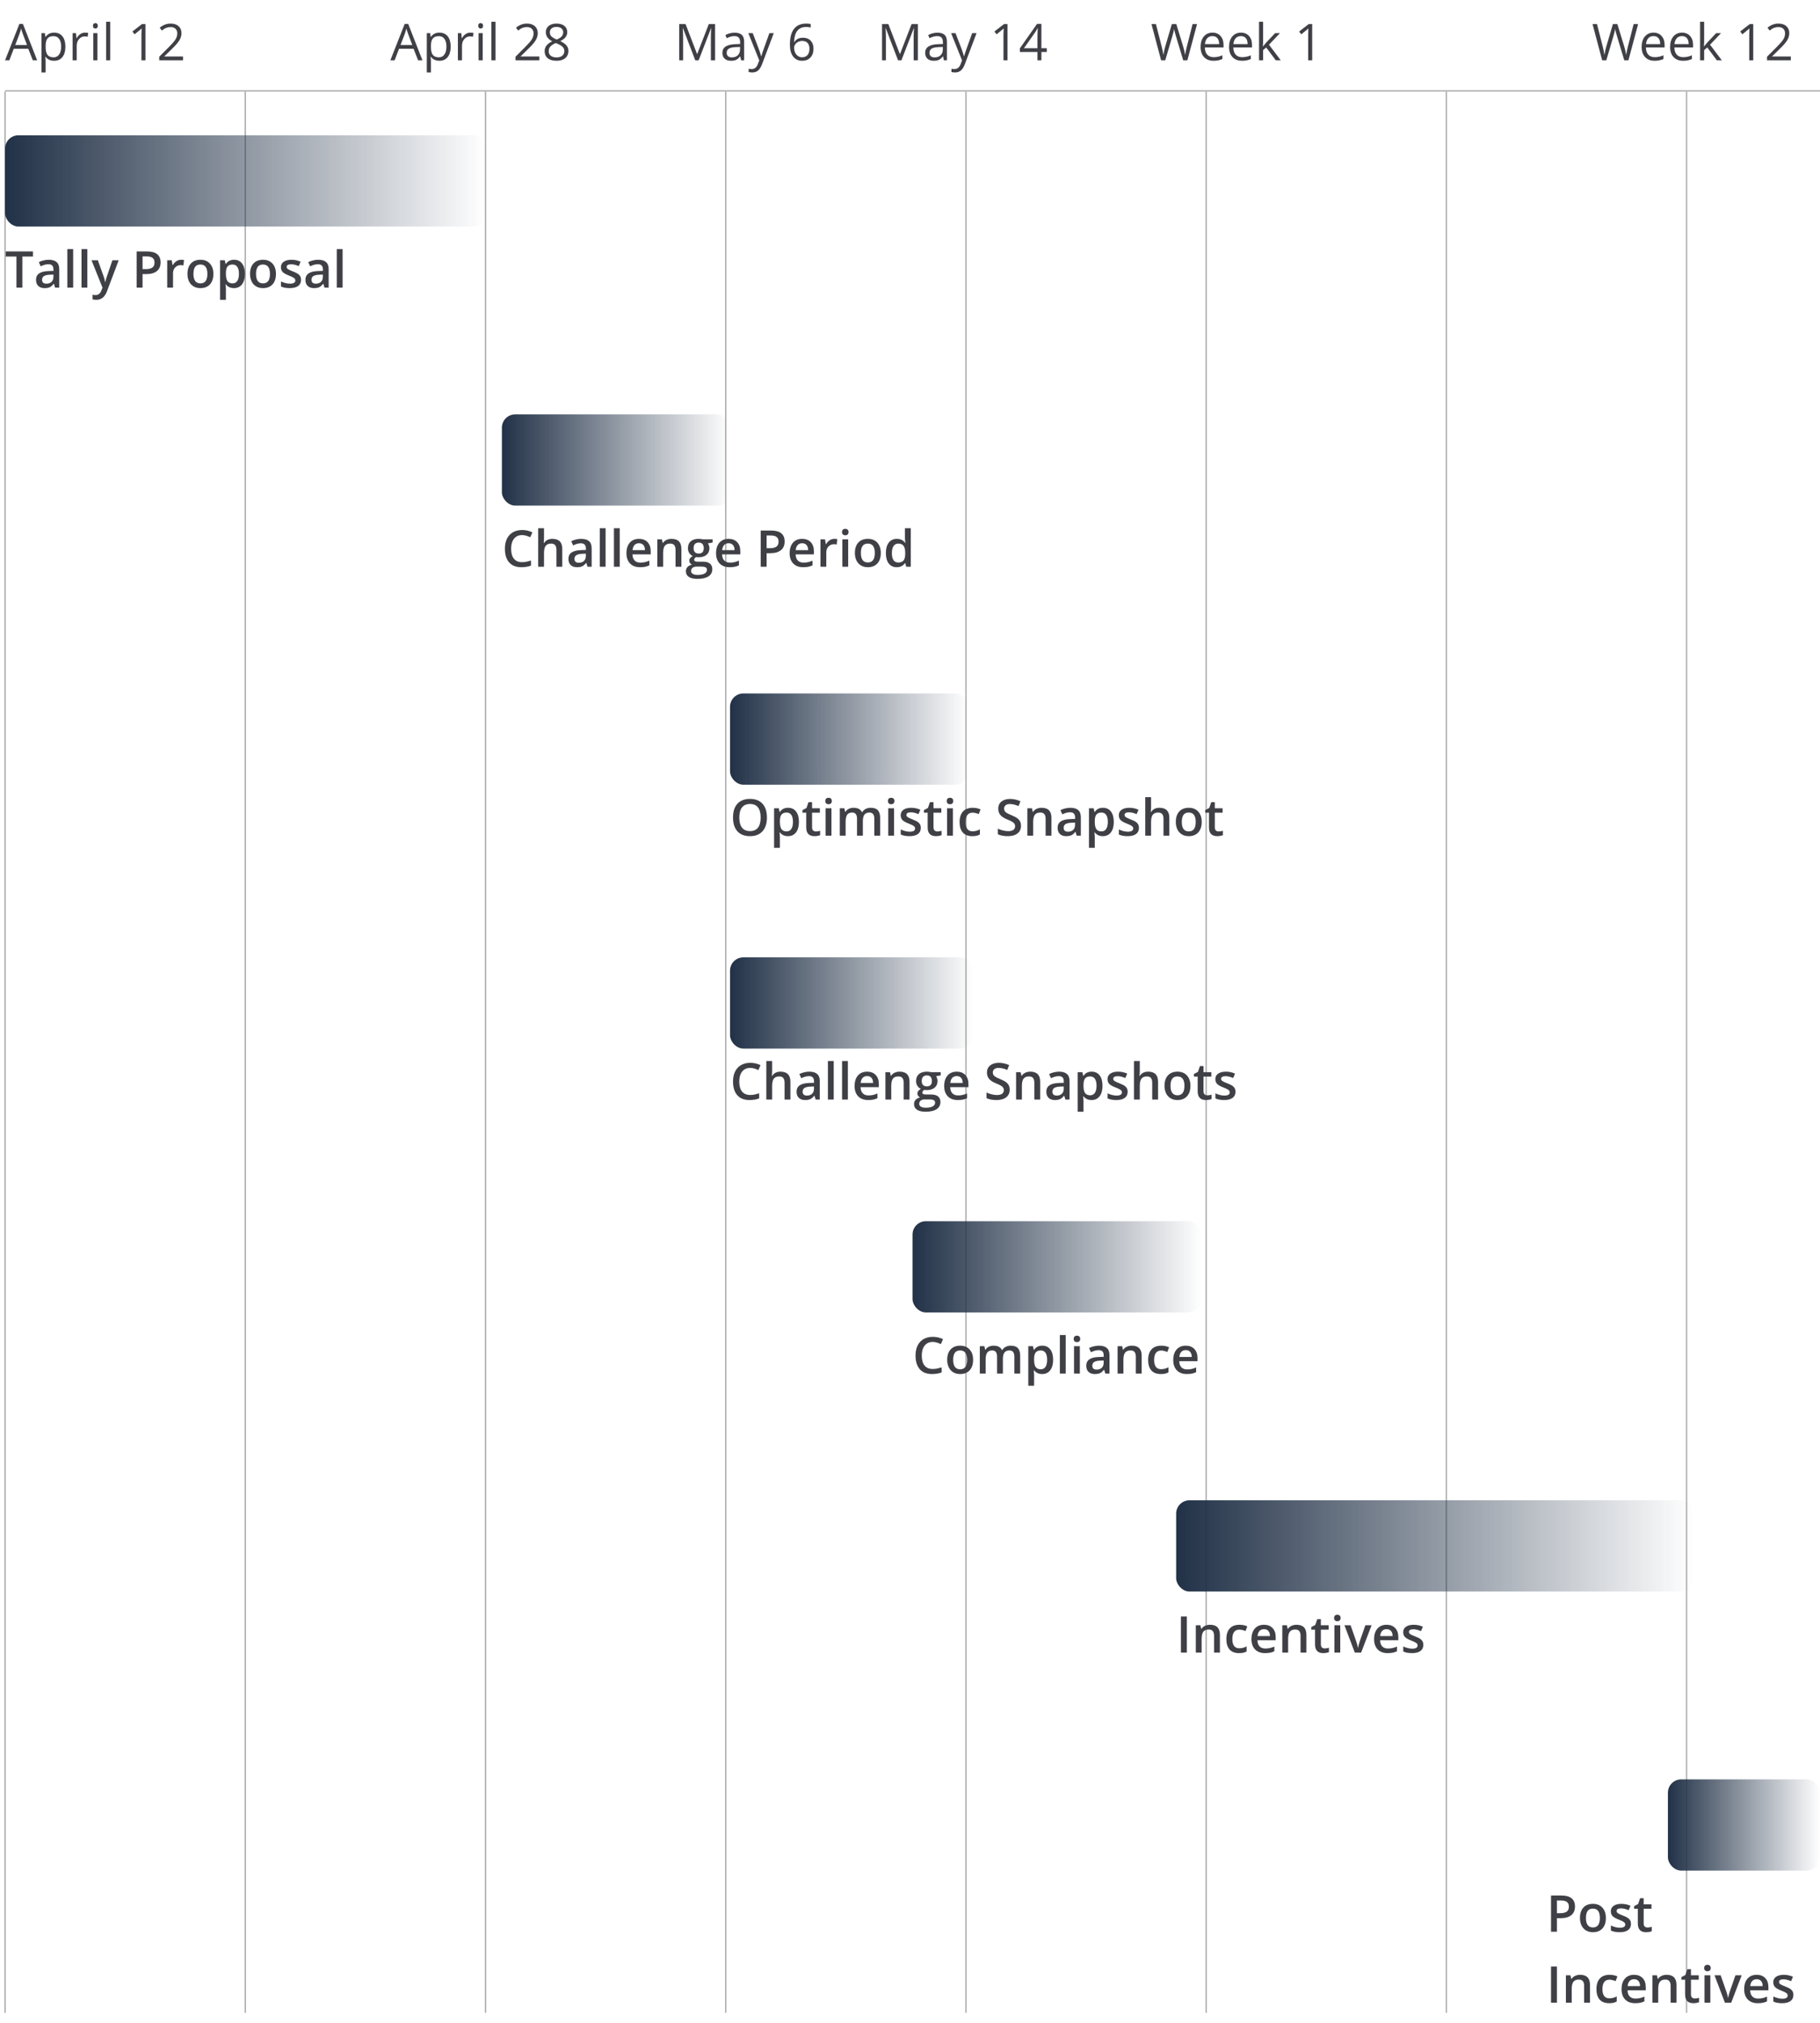 <svg width="359" height="399" viewBox="0 0 359 399" fill="none" xmlns="http://www.w3.org/2000/svg">
<path d="M6.469 11.891L5.58 9.62H2.719L1.84 11.891H1L3.822 4.723H4.521L7.328 11.891H6.469ZM5.321 8.873L4.491 6.661C4.384 6.381 4.273 6.038 4.159 5.631C4.088 5.943 3.985 6.287 3.852 6.661L3.012 8.873H5.321ZM10.678 11.988C10.329 11.988 10.01 11.925 9.721 11.798C9.434 11.668 9.193 11.469 8.998 11.202H8.939C8.979 11.515 8.998 11.811 8.998 12.091V14.293H8.188V6.539H8.847L8.959 7.271H8.998C9.206 6.979 9.449 6.767 9.726 6.637C10.002 6.507 10.32 6.441 10.678 6.441C11.387 6.441 11.934 6.684 12.318 7.169C12.706 7.654 12.899 8.334 12.899 9.21C12.899 10.089 12.703 10.773 12.309 11.261C11.918 11.746 11.374 11.988 10.678 11.988ZM10.56 7.13C10.014 7.13 9.618 7.281 9.374 7.584C9.13 7.887 9.005 8.368 8.998 9.029V9.21C8.998 9.962 9.123 10.501 9.374 10.826C9.625 11.148 10.027 11.31 10.58 11.31C11.042 11.31 11.404 11.122 11.664 10.748C11.928 10.374 12.06 9.858 12.06 9.2C12.06 8.533 11.928 8.022 11.664 7.667C11.404 7.309 11.036 7.13 10.56 7.13ZM16.762 6.441C16.999 6.441 17.213 6.461 17.401 6.5L17.289 7.252C17.068 7.203 16.872 7.179 16.703 7.179C16.27 7.179 15.899 7.354 15.59 7.706C15.284 8.058 15.131 8.495 15.131 9.02V11.891H14.32V6.539H14.989L15.082 7.53H15.121C15.32 7.182 15.559 6.913 15.839 6.725C16.119 6.536 16.426 6.441 16.762 6.441ZM19.213 11.891H18.402V6.539H19.213V11.891ZM18.334 5.089C18.334 4.903 18.38 4.768 18.471 4.684C18.562 4.596 18.676 4.552 18.812 4.552C18.943 4.552 19.055 4.596 19.149 4.684C19.244 4.771 19.291 4.907 19.291 5.089C19.291 5.271 19.244 5.408 19.149 5.499C19.055 5.587 18.943 5.631 18.812 5.631C18.676 5.631 18.562 5.587 18.471 5.499C18.38 5.408 18.334 5.271 18.334 5.089ZM21.742 11.891H20.932V4.293H21.742V11.891ZM28.69 11.891H27.899V6.803C27.899 6.38 27.912 5.979 27.939 5.602C27.87 5.67 27.794 5.742 27.709 5.816C27.624 5.891 27.237 6.209 26.547 6.769L26.117 6.212L28.007 4.752H28.69V11.891ZM36.102 11.891H31.41V11.192L33.29 9.303C33.863 8.723 34.241 8.31 34.423 8.062C34.605 7.815 34.742 7.574 34.833 7.34C34.924 7.105 34.97 6.853 34.97 6.583C34.97 6.202 34.854 5.901 34.623 5.68C34.392 5.455 34.071 5.343 33.661 5.343C33.365 5.343 33.083 5.392 32.816 5.489C32.553 5.587 32.258 5.764 31.933 6.021L31.503 5.47C32.16 4.923 32.877 4.649 33.651 4.649C34.322 4.649 34.848 4.822 35.228 5.167C35.609 5.509 35.8 5.969 35.8 6.549C35.8 7.001 35.673 7.449 35.419 7.892C35.165 8.334 34.69 8.894 33.993 9.571L32.431 11.1V11.139H36.102V11.891Z" fill="#3F3F46"/>
<path d="M82.469 11.891L81.58 9.62H78.719L77.84 11.891H77L79.822 4.723H80.52L83.328 11.891H82.469ZM81.321 8.873L80.491 6.661C80.384 6.381 80.273 6.038 80.159 5.631C80.088 5.943 79.985 6.287 79.852 6.661L79.012 8.873H81.321ZM86.678 11.988C86.329 11.988 86.01 11.925 85.721 11.798C85.434 11.668 85.193 11.469 84.998 11.202H84.939C84.978 11.515 84.998 11.811 84.998 12.091V14.293H84.188V6.539H84.847L84.959 7.271H84.998C85.206 6.979 85.449 6.767 85.726 6.637C86.002 6.507 86.32 6.441 86.678 6.441C87.387 6.441 87.934 6.684 88.318 7.169C88.706 7.654 88.899 8.334 88.899 9.21C88.899 10.089 88.703 10.773 88.309 11.261C87.918 11.746 87.374 11.988 86.678 11.988ZM86.561 7.13C86.014 7.13 85.618 7.281 85.374 7.584C85.13 7.887 85.005 8.368 84.998 9.029V9.21C84.998 9.962 85.123 10.501 85.374 10.826C85.625 11.148 86.027 11.31 86.58 11.31C87.042 11.31 87.404 11.122 87.664 10.748C87.928 10.374 88.06 9.858 88.06 9.2C88.06 8.533 87.928 8.022 87.664 7.667C87.404 7.309 87.036 7.13 86.561 7.13ZM92.762 6.441C92.999 6.441 93.213 6.461 93.401 6.5L93.289 7.252C93.068 7.203 92.872 7.179 92.703 7.179C92.27 7.179 91.899 7.354 91.59 7.706C91.284 8.058 91.131 8.495 91.131 9.02V11.891H90.32V6.539H90.989L91.082 7.53H91.121C91.32 7.182 91.559 6.913 91.839 6.725C92.119 6.536 92.426 6.441 92.762 6.441ZM95.213 11.891H94.402V6.539H95.213V11.891ZM94.334 5.089C94.334 4.903 94.38 4.768 94.471 4.684C94.562 4.596 94.676 4.552 94.812 4.552C94.943 4.552 95.055 4.596 95.149 4.684C95.244 4.771 95.291 4.907 95.291 5.089C95.291 5.271 95.244 5.408 95.149 5.499C95.055 5.587 94.943 5.631 94.812 5.631C94.676 5.631 94.562 5.587 94.471 5.499C94.38 5.408 94.334 5.271 94.334 5.089ZM97.742 11.891H96.932V4.293H97.742V11.891ZM106.38 11.891H101.688V11.192L103.567 9.303C104.14 8.723 104.518 8.31 104.7 8.062C104.882 7.815 105.019 7.574 105.11 7.34C105.201 7.105 105.247 6.853 105.247 6.583C105.247 6.202 105.132 5.901 104.9 5.68C104.669 5.455 104.349 5.343 103.938 5.343C103.642 5.343 103.361 5.392 103.094 5.489C102.83 5.587 102.535 5.764 102.21 6.021L101.78 5.47C102.438 4.923 103.154 4.649 103.929 4.649C104.599 4.649 105.125 4.822 105.506 5.167C105.887 5.509 106.077 5.969 106.077 6.549C106.077 7.001 105.95 7.449 105.696 7.892C105.442 8.334 104.967 8.894 104.271 9.571L102.708 11.1V11.139H106.38V11.891ZM109.773 4.649C110.424 4.649 110.94 4.801 111.321 5.104C111.702 5.406 111.893 5.825 111.893 6.358C111.893 6.71 111.784 7.031 111.565 7.32C111.347 7.61 110.999 7.874 110.521 8.111C111.1 8.388 111.512 8.679 111.756 8.985C112 9.288 112.122 9.64 112.122 10.04C112.122 10.633 111.915 11.106 111.502 11.461C111.089 11.812 110.522 11.988 109.803 11.988C109.041 11.988 108.455 11.822 108.045 11.49C107.635 11.155 107.43 10.681 107.43 10.069C107.43 9.252 107.928 8.616 108.924 8.16C108.475 7.906 108.152 7.633 107.957 7.34C107.762 7.044 107.664 6.713 107.664 6.349C107.664 5.831 107.854 5.419 108.235 5.113C108.619 4.804 109.132 4.649 109.773 4.649ZM108.23 10.089C108.23 10.479 108.366 10.784 108.636 11.002C108.909 11.22 109.292 11.329 109.783 11.329C110.268 11.329 110.646 11.215 110.916 10.987C111.186 10.759 111.321 10.447 111.321 10.05C111.321 9.734 111.194 9.454 110.94 9.21C110.687 8.963 110.244 8.723 109.612 8.492C109.127 8.701 108.776 8.932 108.558 9.186C108.34 9.436 108.23 9.737 108.23 10.089ZM109.764 5.309C109.357 5.309 109.038 5.406 108.807 5.602C108.576 5.797 108.46 6.057 108.46 6.383C108.46 6.682 108.556 6.939 108.748 7.154C108.94 7.369 109.295 7.584 109.812 7.799C110.278 7.604 110.607 7.394 110.799 7.169C110.994 6.944 111.092 6.682 111.092 6.383C111.092 6.054 110.973 5.794 110.735 5.602C110.501 5.406 110.177 5.309 109.764 5.309Z" fill="#3F3F46"/>
<path d="M137.141 11.891L134.719 5.562H134.68C134.725 6.064 134.748 6.66 134.748 7.35V11.891H133.981V4.752H135.231L137.492 10.641H137.531L139.812 4.752H141.052V11.891H140.222V7.291C140.222 6.764 140.244 6.191 140.29 5.572H140.251L137.81 11.891H137.141ZM146.184 11.891L146.022 11.129H145.983C145.716 11.464 145.45 11.692 145.183 11.812C144.919 11.93 144.589 11.988 144.191 11.988C143.661 11.988 143.244 11.852 142.941 11.578C142.642 11.305 142.492 10.916 142.492 10.411C142.492 9.33 143.356 8.764 145.085 8.712L145.993 8.683V8.351C145.993 7.931 145.902 7.621 145.72 7.423C145.541 7.221 145.253 7.12 144.855 7.12C144.41 7.12 143.905 7.257 143.342 7.53L143.093 6.91C143.356 6.767 143.645 6.655 143.957 6.573C144.273 6.492 144.589 6.451 144.904 6.451C145.542 6.451 146.014 6.593 146.32 6.876C146.63 7.159 146.784 7.613 146.784 8.238V11.891H146.184ZM144.353 11.319C144.857 11.319 145.253 11.181 145.539 10.904C145.829 10.628 145.974 10.24 145.974 9.742V9.259L145.163 9.293C144.519 9.316 144.053 9.417 143.767 9.596C143.483 9.771 143.342 10.046 143.342 10.421C143.342 10.714 143.43 10.937 143.605 11.09C143.785 11.243 144.034 11.319 144.353 11.319ZM147.609 6.539H148.479L149.65 9.591C149.908 10.287 150.067 10.79 150.129 11.1H150.168C150.21 10.934 150.298 10.65 150.432 10.25C150.568 9.846 151.011 8.609 151.76 6.539H152.629L150.329 12.633C150.101 13.235 149.834 13.662 149.528 13.912C149.226 14.166 148.853 14.293 148.41 14.293C148.163 14.293 147.919 14.265 147.678 14.21V13.56C147.857 13.6 148.057 13.619 148.278 13.619C148.835 13.619 149.232 13.307 149.47 12.682L149.768 11.92L147.609 6.539ZM155.808 8.839C155.808 7.436 156.079 6.388 156.623 5.694C157.17 4.998 157.977 4.649 159.045 4.649C159.413 4.649 159.702 4.68 159.914 4.742V5.44C159.663 5.359 159.377 5.318 159.055 5.318C158.29 5.318 157.705 5.558 157.302 6.036C156.898 6.511 156.677 7.26 156.638 8.282H156.696C157.054 7.722 157.621 7.442 158.396 7.442C159.037 7.442 159.541 7.636 159.909 8.023C160.28 8.411 160.466 8.937 160.466 9.601C160.466 10.343 160.262 10.927 159.855 11.354C159.452 11.777 158.905 11.988 158.215 11.988C157.476 11.988 156.89 11.712 156.457 11.158C156.024 10.602 155.808 9.828 155.808 8.839ZM158.205 11.3C158.667 11.3 159.025 11.155 159.279 10.865C159.536 10.572 159.665 10.151 159.665 9.601C159.665 9.129 159.546 8.757 159.309 8.487C159.071 8.217 158.716 8.082 158.244 8.082C157.951 8.082 157.683 8.142 157.438 8.263C157.194 8.383 156.999 8.549 156.853 8.761C156.709 8.972 156.638 9.192 156.638 9.42C156.638 9.755 156.703 10.068 156.833 10.357C156.963 10.647 157.147 10.877 157.385 11.046C157.626 11.215 157.899 11.3 158.205 11.3Z" fill="#3F3F46"/>
<path d="M177.141 11.891L174.719 5.562H174.68C174.725 6.064 174.748 6.66 174.748 7.35V11.891H173.981V4.752H175.231L177.492 10.641H177.531L179.812 4.752H181.052V11.891H180.222V7.291C180.222 6.764 180.244 6.191 180.29 5.572H180.251L177.81 11.891H177.141ZM186.184 11.891L186.022 11.129H185.983C185.716 11.464 185.45 11.692 185.183 11.812C184.919 11.93 184.589 11.988 184.191 11.988C183.661 11.988 183.244 11.852 182.941 11.578C182.642 11.305 182.492 10.916 182.492 10.411C182.492 9.33 183.356 8.764 185.085 8.712L185.993 8.683V8.351C185.993 7.931 185.902 7.621 185.72 7.423C185.541 7.221 185.253 7.12 184.855 7.12C184.41 7.12 183.905 7.257 183.342 7.53L183.093 6.91C183.356 6.767 183.645 6.655 183.957 6.573C184.273 6.492 184.589 6.451 184.904 6.451C185.542 6.451 186.014 6.593 186.32 6.876C186.63 7.159 186.784 7.613 186.784 8.238V11.891H186.184ZM184.353 11.319C184.857 11.319 185.253 11.181 185.539 10.904C185.829 10.628 185.974 10.24 185.974 9.742V9.259L185.163 9.293C184.519 9.316 184.053 9.417 183.767 9.596C183.483 9.771 183.342 10.046 183.342 10.421C183.342 10.714 183.43 10.937 183.605 11.09C183.785 11.243 184.034 11.319 184.353 11.319ZM187.609 6.539H188.479L189.65 9.591C189.908 10.287 190.067 10.79 190.129 11.1H190.168C190.21 10.934 190.298 10.65 190.432 10.25C190.568 9.846 191.011 8.609 191.76 6.539H192.629L190.329 12.633C190.101 13.235 189.834 13.662 189.528 13.912C189.226 14.166 188.853 14.293 188.41 14.293C188.163 14.293 187.919 14.265 187.678 14.21V13.56C187.857 13.6 188.057 13.619 188.278 13.619C188.835 13.619 189.232 13.307 189.47 12.682L189.768 11.92L187.609 6.539ZM198.728 11.891H197.937V6.803C197.937 6.38 197.95 5.979 197.976 5.602C197.907 5.67 197.831 5.742 197.746 5.816C197.661 5.891 197.274 6.209 196.584 6.769L196.154 6.212L198.044 4.752H198.728V11.891ZM206.477 10.25H205.417V11.891H204.641V10.25H201.169V9.542L204.558 4.713H205.417V9.513H206.477V10.25ZM204.641 9.513V7.14C204.641 6.674 204.657 6.148 204.689 5.562H204.65C204.494 5.875 204.348 6.134 204.211 6.339L201.979 9.513H204.641Z" fill="#3F3F46"/>
<path d="M234.212 11.891H233.392L231.951 7.11C231.883 6.899 231.806 6.632 231.722 6.31C231.637 5.987 231.593 5.794 231.59 5.729C231.518 6.158 231.404 6.629 231.248 7.14L229.852 11.891H229.031L227.132 4.752H228.011L229.139 9.161C229.295 9.78 229.409 10.339 229.48 10.841C229.568 10.245 229.699 9.662 229.871 9.093L231.15 4.752H232.029L233.372 9.132C233.528 9.636 233.66 10.206 233.768 10.841C233.829 10.379 233.947 9.815 234.119 9.151L235.242 4.752H236.121L234.212 11.891ZM239.378 11.988C238.587 11.988 237.962 11.747 237.503 11.266C237.047 10.784 236.819 10.115 236.819 9.259C236.819 8.396 237.031 7.711 237.454 7.203C237.881 6.695 238.452 6.441 239.168 6.441C239.839 6.441 240.369 6.663 240.76 7.105C241.15 7.545 241.346 8.126 241.346 8.849V9.361H237.659C237.675 9.99 237.833 10.466 238.133 10.792C238.436 11.117 238.86 11.28 239.407 11.28C239.983 11.28 240.553 11.16 241.116 10.919V11.642C240.83 11.765 240.558 11.853 240.301 11.905C240.047 11.961 239.739 11.988 239.378 11.988ZM239.158 7.12C238.729 7.12 238.385 7.26 238.128 7.54C237.874 7.82 237.724 8.207 237.679 8.702H240.477C240.477 8.191 240.363 7.8 240.135 7.53C239.907 7.257 239.581 7.12 239.158 7.12ZM244.993 11.988C244.202 11.988 243.577 11.747 243.118 11.266C242.662 10.784 242.435 10.115 242.435 9.259C242.435 8.396 242.646 7.711 243.069 7.203C243.496 6.695 244.067 6.441 244.783 6.441C245.454 6.441 245.984 6.663 246.375 7.105C246.766 7.545 246.961 8.126 246.961 8.849V9.361H243.274C243.291 9.99 243.449 10.466 243.748 10.792C244.051 11.117 244.476 11.28 245.022 11.28C245.599 11.28 246.168 11.16 246.731 10.919V11.642C246.445 11.765 246.173 11.853 245.916 11.905C245.662 11.961 245.354 11.988 244.993 11.988ZM244.773 7.12C244.344 7.12 244 7.26 243.743 7.54C243.489 7.82 243.34 8.207 243.294 8.702H246.092C246.092 8.191 245.978 7.8 245.75 7.53C245.522 7.257 245.197 7.12 244.773 7.12ZM249.148 9.151C249.288 8.953 249.502 8.692 249.788 8.37L251.517 6.539H252.479L250.311 8.819L252.63 11.891H251.648L249.759 9.361L249.148 9.889V11.891H248.348V4.293H249.148V8.321C249.148 8.5 249.135 8.777 249.109 9.151H249.148ZM258.831 11.891H258.04V6.803C258.04 6.38 258.053 5.979 258.079 5.602C258.011 5.67 257.934 5.742 257.85 5.816C257.765 5.891 257.378 6.209 256.688 6.769L256.258 6.212L258.147 4.752H258.831V11.891Z" fill="#3F3F46"/>
<path d="M321.212 11.891H320.392L318.951 7.11C318.883 6.899 318.806 6.632 318.722 6.31C318.637 5.987 318.593 5.794 318.59 5.729C318.518 6.158 318.404 6.629 318.248 7.14L316.852 11.891H316.031L314.132 4.752H315.011L316.139 9.161C316.295 9.78 316.409 10.339 316.48 10.841C316.568 10.245 316.699 9.662 316.871 9.093L318.15 4.752H319.029L320.372 9.132C320.528 9.636 320.66 10.206 320.768 10.841C320.829 10.379 320.947 9.815 321.119 9.151L322.242 4.752H323.121L321.212 11.891ZM326.378 11.988C325.587 11.988 324.962 11.747 324.503 11.266C324.047 10.784 323.819 10.115 323.819 9.259C323.819 8.396 324.031 7.711 324.454 7.203C324.881 6.695 325.452 6.441 326.168 6.441C326.839 6.441 327.369 6.663 327.76 7.105C328.15 7.545 328.346 8.126 328.346 8.849V9.361H324.659C324.675 9.99 324.833 10.466 325.133 10.792C325.436 11.117 325.86 11.28 326.407 11.28C326.983 11.28 327.553 11.16 328.116 10.919V11.642C327.83 11.765 327.558 11.853 327.301 11.905C327.047 11.961 326.739 11.988 326.378 11.988ZM326.158 7.12C325.729 7.12 325.385 7.26 325.128 7.54C324.874 7.82 324.724 8.207 324.679 8.702H327.477C327.477 8.191 327.363 7.8 327.135 7.53C326.907 7.257 326.581 7.12 326.158 7.12ZM331.993 11.988C331.202 11.988 330.577 11.747 330.118 11.266C329.662 10.784 329.435 10.115 329.435 9.259C329.435 8.396 329.646 7.711 330.069 7.203C330.496 6.695 331.067 6.441 331.783 6.441C332.454 6.441 332.984 6.663 333.375 7.105C333.766 7.545 333.961 8.126 333.961 8.849V9.361H330.274C330.291 9.99 330.449 10.466 330.748 10.792C331.051 11.117 331.476 11.28 332.022 11.28C332.599 11.28 333.168 11.16 333.731 10.919V11.642C333.445 11.765 333.173 11.853 332.916 11.905C332.662 11.961 332.354 11.988 331.993 11.988ZM331.773 7.12C331.344 7.12 331 7.26 330.743 7.54C330.489 7.82 330.34 8.207 330.294 8.702H333.092C333.092 8.191 332.978 7.8 332.75 7.53C332.522 7.257 332.197 7.12 331.773 7.12ZM336.148 9.151C336.288 8.953 336.502 8.692 336.788 8.37L338.517 6.539H339.479L337.311 8.819L339.63 11.891H338.648L336.759 9.361L336.148 9.889V11.891H335.348V4.293H336.148V8.321C336.148 8.5 336.135 8.777 336.109 9.151H336.148ZM345.831 11.891H345.04V6.803C345.04 6.38 345.053 5.979 345.079 5.602C345.011 5.67 344.934 5.742 344.85 5.816C344.765 5.891 344.378 6.209 343.688 6.769L343.258 6.212L345.147 4.752H345.831V11.891ZM353.243 11.891H348.551V11.192L350.431 9.303C351.004 8.723 351.381 8.31 351.563 8.062C351.746 7.815 351.882 7.574 351.974 7.34C352.065 7.105 352.11 6.853 352.11 6.583C352.11 6.202 351.995 5.901 351.764 5.68C351.533 5.455 351.212 5.343 350.802 5.343C350.506 5.343 350.224 5.392 349.957 5.489C349.693 5.587 349.399 5.764 349.073 6.021L348.644 5.47C349.301 4.923 350.017 4.649 350.792 4.649C351.463 4.649 351.988 4.822 352.369 5.167C352.75 5.509 352.94 5.969 352.94 6.549C352.94 7.001 352.813 7.449 352.56 7.892C352.306 8.334 351.83 8.894 351.134 9.571L349.571 11.1V11.139H353.243V11.891Z" fill="#3F3F46"/>
<line x1="1" y1="17.918" x2="359" y2="17.918" stroke="#ACACAC" stroke-width="0.263"/>
<path d="M1 18.05V397.05" stroke="#ACACAC" stroke-width="0.263"/>
<path d="M48.383 18.05V397.05" stroke="#ACACAC" stroke-width="0.263"/>
<path d="M95.766 18.05V397.05" stroke="#ACACAC" stroke-width="0.263"/>
<path d="M143.148 18.05V397.05" stroke="#ACACAC" stroke-width="0.263"/>
<path d="M190.531 18.05V397.05" stroke="#ACACAC" stroke-width="0.263"/>
<path d="M237.91 18.05V397.05" stroke="#ACACAC" stroke-width="0.263"/>
<path d="M285.293 18.05V397.05" stroke="#ACACAC" stroke-width="0.263"/>
<path d="M332.676 18.05V397.05" stroke="#ACACAC" stroke-width="0.263"/>
<rect x="1" y="26.688" width="95" height="18" rx="2.632" fill="url(#paint0_linear_3396_73103)"/>
<path d="M4.408 56.74H3.241V50.602H1.142V49.602H6.508V50.602H4.408V56.74ZM10.863 56.74L10.634 55.988H10.595C10.334 56.317 10.072 56.542 9.809 56.662C9.545 56.779 9.206 56.838 8.793 56.838C8.262 56.838 7.847 56.695 7.548 56.408C7.252 56.122 7.104 55.717 7.104 55.192C7.104 54.636 7.31 54.216 7.724 53.933C8.137 53.649 8.767 53.495 9.613 53.469L10.546 53.44V53.151C10.546 52.806 10.464 52.549 10.302 52.38C10.142 52.207 9.893 52.121 9.555 52.121C9.278 52.121 9.013 52.162 8.759 52.243C8.505 52.325 8.261 52.421 8.026 52.531L7.655 51.711C7.948 51.558 8.269 51.442 8.617 51.364C8.965 51.283 9.294 51.242 9.604 51.242C10.29 51.242 10.808 51.392 11.156 51.691C11.508 51.991 11.684 52.461 11.684 53.102V56.74H10.863ZM9.154 55.959C9.571 55.959 9.905 55.843 10.155 55.612C10.409 55.378 10.536 55.051 10.536 54.631V54.162L9.843 54.191C9.302 54.211 8.909 54.302 8.661 54.465C8.417 54.624 8.295 54.87 8.295 55.202C8.295 55.443 8.367 55.63 8.51 55.764C8.653 55.894 8.868 55.959 9.154 55.959ZM14.433 56.74H13.285V49.143H14.433V56.74ZM17.226 56.74H16.078V49.143H17.226V56.74ZM18.051 51.34H19.301L20.399 54.401C20.565 54.838 20.676 55.248 20.731 55.632H20.77C20.8 55.453 20.854 55.236 20.932 54.982C21.01 54.725 21.423 53.511 22.172 51.34H23.412L21.102 57.458C20.683 58.581 19.983 59.143 19.003 59.143C18.749 59.143 18.502 59.115 18.261 59.06V58.151C18.433 58.19 18.63 58.21 18.852 58.21C19.405 58.21 19.794 57.889 20.019 57.248L20.219 56.74L18.051 51.34ZM31.679 51.76C31.679 52.505 31.435 53.077 30.946 53.474C30.458 53.871 29.763 54.069 28.861 54.069H28.119V56.74H26.952V49.602H29.008C29.9 49.602 30.567 49.784 31.01 50.148C31.456 50.513 31.679 51.05 31.679 51.76ZM28.119 53.088H28.739C29.338 53.088 29.778 52.984 30.058 52.775C30.338 52.567 30.477 52.242 30.477 51.799C30.477 51.389 30.352 51.083 30.102 50.881C29.851 50.679 29.46 50.578 28.93 50.578H28.119V53.088ZM35.722 51.242C35.953 51.242 36.143 51.258 36.293 51.291L36.181 52.36C36.018 52.321 35.849 52.302 35.673 52.302C35.214 52.302 34.841 52.452 34.555 52.751C34.272 53.05 34.13 53.44 34.13 53.918V56.74H32.982V51.34H33.881L34.032 52.292H34.091C34.27 51.97 34.503 51.714 34.789 51.525C35.079 51.337 35.39 51.242 35.722 51.242ZM42.089 54.03C42.089 54.912 41.863 55.601 41.41 56.096C40.958 56.59 40.328 56.838 39.52 56.838C39.016 56.838 38.57 56.724 38.183 56.496C37.795 56.268 37.497 55.941 37.289 55.515C37.081 55.088 36.977 54.593 36.977 54.03C36.977 53.155 37.201 52.471 37.65 51.98C38.1 51.488 38.733 51.242 39.55 51.242C40.331 51.242 40.95 51.495 41.405 51.999C41.861 52.5 42.089 53.177 42.089 54.03ZM38.158 54.03C38.158 55.277 38.619 55.9 39.54 55.9C40.452 55.9 40.907 55.277 40.907 54.03C40.907 52.797 40.448 52.18 39.53 52.18C39.048 52.18 38.699 52.339 38.48 52.658C38.266 52.977 38.158 53.435 38.158 54.03ZM46.151 56.838C45.468 56.838 44.937 56.592 44.56 56.101H44.491C44.537 56.556 44.56 56.833 44.56 56.931V59.143H43.412V51.34H44.34C44.366 51.441 44.42 51.682 44.501 52.062H44.56C44.918 51.516 45.455 51.242 46.171 51.242C46.845 51.242 47.369 51.486 47.743 51.975C48.121 52.463 48.31 53.148 48.31 54.03C48.31 54.912 48.117 55.601 47.733 56.096C47.352 56.59 46.825 56.838 46.151 56.838ZM45.873 52.18C45.417 52.18 45.084 52.313 44.872 52.58C44.664 52.847 44.56 53.273 44.56 53.859V54.03C44.56 54.688 44.664 55.165 44.872 55.461C45.08 55.754 45.421 55.9 45.893 55.9C46.29 55.9 46.596 55.738 46.81 55.412C47.025 55.087 47.133 54.623 47.133 54.02C47.133 53.415 47.025 52.958 46.81 52.648C46.599 52.336 46.286 52.18 45.873 52.18ZM54.433 54.03C54.433 54.912 54.206 55.601 53.754 56.096C53.301 56.59 52.672 56.838 51.864 56.838C51.36 56.838 50.914 56.724 50.526 56.496C50.139 56.268 49.841 55.941 49.633 55.515C49.425 55.088 49.32 54.593 49.32 54.03C49.32 53.155 49.545 52.471 49.994 51.98C50.443 51.488 51.077 51.242 51.894 51.242C52.675 51.242 53.293 51.495 53.749 51.999C54.205 52.5 54.433 53.177 54.433 54.03ZM50.502 54.03C50.502 55.277 50.963 55.9 51.884 55.9C52.795 55.9 53.251 55.277 53.251 54.03C53.251 52.797 52.792 52.18 51.874 52.18C51.392 52.18 51.042 52.339 50.824 52.658C50.609 52.977 50.502 53.435 50.502 54.03ZM59.384 55.202C59.384 55.73 59.192 56.135 58.808 56.418C58.423 56.698 57.873 56.838 57.157 56.838C56.438 56.838 55.86 56.729 55.424 56.511V55.52C56.059 55.812 56.649 55.959 57.196 55.959C57.903 55.959 58.256 55.746 58.256 55.319C58.256 55.183 58.217 55.069 58.139 54.977C58.06 54.886 57.932 54.792 57.753 54.694C57.574 54.597 57.325 54.486 57.006 54.362C56.384 54.121 55.963 53.88 55.741 53.64C55.523 53.399 55.414 53.086 55.414 52.702C55.414 52.24 55.6 51.882 55.971 51.628C56.345 51.371 56.853 51.242 57.494 51.242C58.129 51.242 58.73 51.371 59.296 51.628L58.925 52.492C58.342 52.251 57.852 52.131 57.455 52.131C56.85 52.131 56.547 52.303 56.547 52.648C56.547 52.818 56.625 52.961 56.781 53.078C56.941 53.195 57.286 53.356 57.816 53.562C58.262 53.734 58.586 53.892 58.788 54.035C58.99 54.178 59.14 54.344 59.237 54.533C59.335 54.719 59.384 54.942 59.384 55.202ZM64.008 56.74L63.778 55.988H63.739C63.479 56.317 63.217 56.542 62.953 56.662C62.69 56.779 62.351 56.838 61.938 56.838C61.407 56.838 60.992 56.695 60.692 56.408C60.396 56.122 60.248 55.717 60.248 55.192C60.248 54.636 60.455 54.216 60.868 53.933C61.282 53.649 61.911 53.495 62.758 53.469L63.69 53.44V53.151C63.69 52.806 63.609 52.549 63.446 52.38C63.287 52.207 63.038 52.121 62.699 52.121C62.422 52.121 62.157 52.162 61.903 52.243C61.649 52.325 61.405 52.421 61.171 52.531L60.8 51.711C61.093 51.558 61.413 51.442 61.762 51.364C62.11 51.283 62.439 51.242 62.748 51.242C63.435 51.242 63.953 51.392 64.301 51.691C64.652 51.991 64.828 52.461 64.828 53.102V56.74H64.008ZM62.299 55.959C62.715 55.959 63.049 55.843 63.3 55.612C63.554 55.378 63.681 55.051 63.681 54.631V54.162L62.987 54.191C62.447 54.211 62.053 54.302 61.806 54.465C61.562 54.624 61.44 54.87 61.44 55.202C61.44 55.443 61.511 55.63 61.654 55.764C61.797 55.894 62.012 55.959 62.299 55.959ZM67.577 56.74H66.43V49.143H67.577V56.74Z" fill="#3F3F46"/>
<rect x="99" y="81.74" width="45" height="18" rx="2.632" fill="url(#paint1_linear_3396_73103)"/>
<path d="M102.979 105.553C102.309 105.553 101.782 105.79 101.397 106.266C101.013 106.741 100.821 107.397 100.821 108.233C100.821 109.109 101.005 109.771 101.373 110.221C101.744 110.67 102.28 110.895 102.979 110.895C103.282 110.895 103.575 110.865 103.858 110.807C104.142 110.745 104.436 110.667 104.742 110.572V111.573C104.182 111.785 103.548 111.891 102.838 111.891C101.793 111.891 100.991 111.575 100.431 110.943C99.871 110.309 99.591 109.402 99.591 108.224C99.591 107.481 99.726 106.832 99.996 106.275C100.27 105.719 100.663 105.292 101.178 104.996C101.692 104.7 102.296 104.552 102.989 104.552C103.718 104.552 104.392 104.705 105.011 105.011L104.591 105.982C104.35 105.868 104.094 105.769 103.824 105.685C103.557 105.597 103.276 105.553 102.979 105.553ZM110.909 111.793H109.757V108.473C109.757 108.056 109.672 107.745 109.503 107.54C109.337 107.335 109.072 107.232 108.707 107.232C108.225 107.232 107.87 107.377 107.643 107.667C107.418 107.953 107.306 108.435 107.306 109.112V111.793H106.158V104.195H107.306V106.124C107.306 106.433 107.286 106.764 107.247 107.115H107.32C107.477 106.855 107.693 106.653 107.97 106.51C108.25 106.367 108.575 106.295 108.946 106.295C110.255 106.295 110.909 106.954 110.909 108.272V111.793ZM115.885 111.793L115.655 111.041H115.616C115.356 111.37 115.094 111.594 114.83 111.715C114.566 111.832 114.228 111.891 113.814 111.891C113.284 111.891 112.869 111.747 112.569 111.461C112.273 111.174 112.125 110.769 112.125 110.245C112.125 109.688 112.332 109.269 112.745 108.985C113.159 108.702 113.788 108.548 114.635 108.521L115.567 108.492V108.204C115.567 107.859 115.486 107.602 115.323 107.433C115.164 107.26 114.915 107.174 114.576 107.174C114.299 107.174 114.034 107.215 113.78 107.296C113.526 107.377 113.282 107.473 113.048 107.584L112.677 106.764C112.97 106.611 113.29 106.495 113.639 106.417C113.987 106.336 114.316 106.295 114.625 106.295C115.312 106.295 115.829 106.445 116.178 106.744C116.529 107.044 116.705 107.514 116.705 108.155V111.793H115.885ZM114.176 111.012C114.592 111.012 114.926 110.896 115.177 110.665C115.431 110.431 115.558 110.104 115.558 109.684V109.215L114.864 109.244C114.324 109.264 113.93 109.355 113.683 109.518C113.438 109.677 113.316 109.923 113.316 110.255C113.316 110.496 113.388 110.683 113.531 110.816C113.674 110.947 113.889 111.012 114.176 111.012ZM119.454 111.793H118.307V104.195H119.454V111.793ZM122.247 111.793H121.1V104.195H122.247V111.793ZM126.251 111.891C125.411 111.891 124.754 111.646 124.278 111.158C123.806 110.667 123.57 109.991 123.57 109.132C123.57 108.25 123.79 107.556 124.229 107.052C124.669 106.547 125.273 106.295 126.041 106.295C126.754 106.295 127.317 106.511 127.73 106.944C128.144 107.377 128.351 107.973 128.351 108.731V109.352H124.752C124.768 109.876 124.91 110.279 125.177 110.562C125.444 110.842 125.82 110.982 126.305 110.982C126.624 110.982 126.92 110.953 127.193 110.895C127.47 110.833 127.766 110.732 128.082 110.592V111.524C127.802 111.658 127.519 111.752 127.232 111.808C126.946 111.863 126.619 111.891 126.251 111.891ZM126.041 107.164C125.676 107.164 125.383 107.28 125.162 107.511C124.944 107.742 124.814 108.079 124.771 108.521H127.223C127.216 108.076 127.109 107.739 126.9 107.511C126.692 107.28 126.406 107.164 126.041 107.164ZM134.405 111.793H133.253V108.473C133.253 108.056 133.168 107.745 132.999 107.54C132.833 107.335 132.568 107.232 132.203 107.232C131.718 107.232 131.363 107.376 131.139 107.662C130.914 107.949 130.802 108.429 130.802 109.103V111.793H129.654V106.393H130.553L130.714 107.101H130.772C130.935 106.843 131.166 106.645 131.466 106.505C131.765 106.365 132.097 106.295 132.462 106.295C133.757 106.295 134.405 106.954 134.405 108.272V111.793ZM140.562 106.393V107.022L139.64 107.193C139.724 107.307 139.794 107.447 139.85 107.613C139.905 107.779 139.933 107.955 139.933 108.141C139.933 108.697 139.741 109.135 139.356 109.454C138.972 109.773 138.443 109.933 137.77 109.933C137.597 109.933 137.441 109.92 137.301 109.894C137.053 110.047 136.93 110.226 136.93 110.431C136.93 110.554 136.987 110.647 137.101 110.709C137.218 110.771 137.431 110.802 137.74 110.802H138.683C139.278 110.802 139.731 110.929 140.04 111.183C140.349 111.437 140.504 111.803 140.504 112.281C140.504 112.893 140.252 113.365 139.747 113.697C139.243 114.029 138.513 114.195 137.56 114.195C136.824 114.195 136.262 114.065 135.875 113.805C135.488 113.544 135.294 113.173 135.294 112.691C135.294 112.359 135.398 112.079 135.606 111.852C135.818 111.627 136.113 111.471 136.49 111.383C136.337 111.318 136.21 111.214 136.109 111.07C136.012 110.924 135.963 110.771 135.963 110.611C135.963 110.41 136.02 110.239 136.134 110.099C136.248 109.959 136.417 109.82 136.642 109.684C136.362 109.563 136.134 109.368 135.958 109.098C135.785 108.824 135.699 108.505 135.699 108.141C135.699 107.555 135.883 107.101 136.251 106.778C136.622 106.456 137.149 106.295 137.833 106.295C137.986 106.295 138.146 106.306 138.312 106.329C138.481 106.349 138.608 106.37 138.692 106.393H140.562ZM136.319 112.633C136.319 112.88 136.43 113.071 136.651 113.204C136.876 113.338 137.19 113.404 137.594 113.404C138.219 113.404 138.684 113.315 138.99 113.136C139.296 112.957 139.449 112.719 139.449 112.423C139.449 112.188 139.365 112.021 139.195 111.92C139.029 111.822 138.718 111.773 138.263 111.773H137.394C137.065 111.773 136.803 111.85 136.607 112.003C136.415 112.159 136.319 112.369 136.319 112.633ZM136.812 108.141C136.812 108.479 136.899 108.74 137.071 108.922C137.247 109.104 137.498 109.195 137.823 109.195C138.487 109.195 138.819 108.84 138.819 108.131C138.819 107.779 138.736 107.509 138.57 107.32C138.408 107.128 138.159 107.032 137.823 107.032C137.491 107.032 137.239 107.127 137.066 107.315C136.897 107.504 136.812 107.779 136.812 108.141ZM143.927 111.891C143.087 111.891 142.429 111.646 141.954 111.158C141.482 110.667 141.246 109.991 141.246 109.132C141.246 108.25 141.466 107.556 141.905 107.052C142.345 106.547 142.949 106.295 143.717 106.295C144.43 106.295 144.993 106.511 145.406 106.944C145.82 107.377 146.026 107.973 146.026 108.731V109.352H142.428C142.444 109.876 142.586 110.279 142.853 110.562C143.119 110.842 143.495 110.982 143.98 110.982C144.299 110.982 144.596 110.953 144.869 110.895C145.146 110.833 145.442 110.732 145.758 110.592V111.524C145.478 111.658 145.195 111.752 144.908 111.808C144.622 111.863 144.295 111.891 143.927 111.891ZM143.717 107.164C143.352 107.164 143.059 107.28 142.838 107.511C142.62 107.742 142.49 108.079 142.447 108.521H144.898C144.892 108.076 144.785 107.739 144.576 107.511C144.368 107.28 144.081 107.164 143.717 107.164ZM154.776 106.812C154.776 107.558 154.532 108.129 154.044 108.526C153.556 108.924 152.861 109.122 151.959 109.122H151.217V111.793H150.05V104.654H152.105C152.997 104.654 153.665 104.837 154.107 105.201C154.553 105.566 154.776 106.103 154.776 106.812ZM151.217 108.141H151.837C152.436 108.141 152.875 108.036 153.155 107.828C153.435 107.62 153.575 107.294 153.575 106.852C153.575 106.441 153.45 106.135 153.199 105.934C152.949 105.732 152.558 105.631 152.027 105.631H151.217V108.141ZM158.438 111.891C157.599 111.891 156.941 111.646 156.466 111.158C155.994 110.667 155.758 109.991 155.758 109.132C155.758 108.25 155.978 107.556 156.417 107.052C156.856 106.547 157.46 106.295 158.229 106.295C158.941 106.295 159.505 106.511 159.918 106.944C160.331 107.377 160.538 107.973 160.538 108.731V109.352H156.939C156.956 109.876 157.097 110.279 157.364 110.562C157.631 110.842 158.007 110.982 158.492 110.982C158.811 110.982 159.107 110.953 159.381 110.895C159.658 110.833 159.954 110.732 160.27 110.592V111.524C159.99 111.658 159.706 111.752 159.42 111.808C159.133 111.863 158.806 111.891 158.438 111.891ZM158.229 107.164C157.864 107.164 157.571 107.28 157.35 107.511C157.132 107.742 157.001 108.079 156.959 108.521H159.41C159.404 108.076 159.296 107.739 159.088 107.511C158.88 107.28 158.593 107.164 158.229 107.164ZM164.581 106.295C164.812 106.295 165.003 106.311 165.152 106.344L165.04 107.413C164.877 107.374 164.708 107.354 164.532 107.354C164.073 107.354 163.701 107.504 163.414 107.804C163.131 108.103 162.989 108.492 162.989 108.971V111.793H161.842V106.393H162.74L162.892 107.345H162.95C163.129 107.022 163.362 106.767 163.648 106.578C163.938 106.389 164.249 106.295 164.581 106.295ZM167.306 111.793H166.158V106.393H167.306V111.793ZM166.09 104.962C166.09 104.757 166.145 104.599 166.256 104.488C166.37 104.378 166.531 104.322 166.739 104.322C166.941 104.322 167.097 104.378 167.208 104.488C167.322 104.599 167.379 104.757 167.379 104.962C167.379 105.157 167.322 105.312 167.208 105.426C167.097 105.536 166.941 105.592 166.739 105.592C166.531 105.592 166.37 105.536 166.256 105.426C166.145 105.312 166.09 105.157 166.09 104.962ZM173.741 109.083C173.741 109.965 173.515 110.654 173.062 111.148C172.61 111.643 171.98 111.891 171.173 111.891C170.668 111.891 170.222 111.777 169.835 111.549C169.448 111.321 169.15 110.994 168.941 110.567C168.733 110.141 168.629 109.646 168.629 109.083C168.629 108.207 168.854 107.524 169.303 107.032C169.752 106.541 170.385 106.295 171.202 106.295C171.983 106.295 172.602 106.547 173.058 107.052C173.513 107.553 173.741 108.23 173.741 109.083ZM169.811 109.083C169.811 110.33 170.271 110.953 171.192 110.953C172.104 110.953 172.56 110.33 172.56 109.083C172.56 107.849 172.101 107.232 171.183 107.232C170.701 107.232 170.351 107.392 170.133 107.711C169.918 108.03 169.811 108.487 169.811 109.083ZM176.886 111.891C176.212 111.891 175.686 111.646 175.309 111.158C174.931 110.67 174.742 109.985 174.742 109.103C174.742 108.217 174.933 107.529 175.313 107.037C175.698 106.542 176.228 106.295 176.905 106.295C177.615 106.295 178.155 106.557 178.526 107.081H178.585C178.53 106.694 178.502 106.388 178.502 106.163V104.195H179.654V111.793H178.756L178.556 111.085H178.502C178.134 111.622 177.595 111.891 176.886 111.891ZM177.193 110.963C177.665 110.963 178.009 110.831 178.224 110.567C178.438 110.3 178.549 109.869 178.556 109.273V109.112C178.556 108.432 178.445 107.949 178.224 107.662C178.002 107.376 177.656 107.232 177.184 107.232C176.78 107.232 176.469 107.397 176.251 107.726C176.033 108.051 175.924 108.517 175.924 109.122C175.924 109.721 176.03 110.178 176.241 110.494C176.453 110.807 176.77 110.963 177.193 110.963Z" fill="#3F3F46"/>
<rect x="144" y="136.793" width="47" height="18" rx="2.632" fill="url(#paint2_linear_3396_73103)"/>
<path d="M151.28 161.267C151.28 162.429 150.989 163.332 150.406 163.977C149.827 164.621 149.005 164.943 147.94 164.943C146.863 164.943 146.035 164.624 145.455 163.986C144.879 163.345 144.591 162.435 144.591 161.257C144.591 160.078 144.881 159.174 145.46 158.542C146.043 157.91 146.873 157.595 147.95 157.595C149.011 157.595 149.832 157.915 150.411 158.557C150.991 159.198 151.28 160.101 151.28 161.267ZM145.831 161.267C145.831 162.146 146.008 162.813 146.363 163.269C146.718 163.721 147.244 163.947 147.94 163.947C148.634 163.947 149.156 163.723 149.508 163.273C149.863 162.824 150.04 162.155 150.04 161.267C150.04 160.391 149.864 159.727 149.513 159.274C149.164 158.822 148.644 158.596 147.95 158.596C147.25 158.596 146.721 158.822 146.363 159.274C146.008 159.727 145.831 160.391 145.831 161.267ZM155.431 164.943C154.747 164.943 154.216 164.698 153.839 164.206H153.771C153.816 164.662 153.839 164.938 153.839 165.036V167.248H152.691V159.445H153.619C153.645 159.546 153.699 159.787 153.78 160.168H153.839C154.197 159.621 154.734 159.348 155.45 159.348C156.124 159.348 156.648 159.592 157.022 160.08C157.4 160.568 157.589 161.254 157.589 162.136C157.589 163.018 157.397 163.706 157.013 164.201C156.632 164.696 156.104 164.943 155.431 164.943ZM155.152 160.285C154.697 160.285 154.363 160.419 154.151 160.686C153.943 160.952 153.839 161.379 153.839 161.965V162.136C153.839 162.793 153.943 163.27 154.151 163.566C154.36 163.859 154.7 164.006 155.172 164.006C155.569 164.006 155.875 163.843 156.09 163.518C156.305 163.192 156.412 162.728 156.412 162.126C156.412 161.521 156.305 161.063 156.09 160.754C155.878 160.441 155.566 160.285 155.152 160.285ZM160.934 164.016C161.214 164.016 161.493 163.972 161.773 163.884V164.748C161.646 164.803 161.482 164.849 161.28 164.885C161.082 164.924 160.875 164.943 160.66 164.943C159.573 164.943 159.029 164.37 159.029 163.225V160.314H158.292V159.807L159.083 159.387L159.474 158.244H160.182V159.445H161.72V160.314H160.182V163.205C160.182 163.482 160.25 163.687 160.387 163.82C160.527 163.951 160.709 164.016 160.934 164.016ZM164.005 164.846H162.857V159.445H164.005V164.846ZM162.789 158.015C162.789 157.81 162.844 157.652 162.955 157.541C163.069 157.43 163.23 157.375 163.438 157.375C163.64 157.375 163.797 157.43 163.907 157.541C164.021 157.652 164.078 157.81 164.078 158.015C164.078 158.21 164.021 158.365 163.907 158.479C163.797 158.589 163.64 158.645 163.438 158.645C163.23 158.645 163.069 158.589 162.955 158.479C162.844 158.365 162.789 158.21 162.789 158.015ZM170.201 164.846H169.049V161.516C169.049 161.102 168.971 160.795 168.814 160.593C168.658 160.388 168.414 160.285 168.082 160.285C167.639 160.285 167.314 160.43 167.105 160.72C166.9 161.006 166.798 161.485 166.798 162.155V164.846H165.65V159.445H166.549L166.71 160.153H166.769C166.918 159.896 167.135 159.698 167.418 159.558C167.704 159.418 168.019 159.348 168.36 159.348C169.19 159.348 169.741 159.631 170.011 160.197H170.089C170.248 159.93 170.473 159.722 170.763 159.572C171.052 159.423 171.384 159.348 171.759 159.348C172.403 159.348 172.872 159.51 173.165 159.836C173.461 160.161 173.609 160.658 173.609 161.325V164.846H172.462V161.516C172.462 161.102 172.382 160.795 172.223 160.593C172.066 160.388 171.822 160.285 171.49 160.285C171.044 160.285 170.717 160.425 170.509 160.705C170.304 160.982 170.201 161.408 170.201 161.984V164.846ZM176.358 164.846H175.211V159.445H176.358V164.846ZM175.143 158.015C175.143 157.81 175.198 157.652 175.309 157.541C175.423 157.43 175.584 157.375 175.792 157.375C175.994 157.375 176.15 157.43 176.261 157.541C176.375 157.652 176.432 157.81 176.432 158.015C176.432 158.21 176.375 158.365 176.261 158.479C176.15 158.589 175.994 158.645 175.792 158.645C175.584 158.645 175.423 158.589 175.309 158.479C175.198 158.365 175.143 158.21 175.143 158.015ZM181.632 163.308C181.632 163.835 181.44 164.24 181.056 164.523C180.672 164.803 180.121 164.943 179.405 164.943C178.686 164.943 178.108 164.834 177.672 164.616V163.625C178.307 163.918 178.897 164.064 179.444 164.064C180.151 164.064 180.504 163.851 180.504 163.425C180.504 163.288 180.465 163.174 180.387 163.083C180.309 162.992 180.18 162.897 180.001 162.8C179.822 162.702 179.573 162.591 179.254 162.468C178.632 162.227 178.211 161.986 177.989 161.745C177.771 161.504 177.662 161.192 177.662 160.808C177.662 160.345 177.848 159.987 178.219 159.733C178.593 159.476 179.101 159.348 179.742 159.348C180.377 159.348 180.978 159.476 181.544 159.733L181.173 160.598C180.59 160.357 180.1 160.236 179.703 160.236C179.098 160.236 178.795 160.409 178.795 160.754C178.795 160.923 178.873 161.066 179.029 161.184C179.189 161.301 179.534 161.462 180.064 161.667C180.51 161.84 180.834 161.997 181.036 162.141C181.238 162.284 181.388 162.45 181.485 162.639C181.583 162.824 181.632 163.047 181.632 163.308ZM184.889 164.016C185.169 164.016 185.449 163.972 185.729 163.884V164.748C185.602 164.803 185.437 164.849 185.235 164.885C185.037 164.924 184.83 164.943 184.615 164.943C183.528 164.943 182.984 164.37 182.984 163.225V160.314H182.247V159.807L183.038 159.387L183.429 158.244H184.137V159.445H185.675V160.314H184.137V163.205C184.137 163.482 184.205 163.687 184.342 163.82C184.482 163.951 184.664 164.016 184.889 164.016ZM187.96 164.846H186.812V159.445H187.96V164.846ZM186.744 158.015C186.744 157.81 186.799 157.652 186.91 157.541C187.024 157.43 187.185 157.375 187.394 157.375C187.595 157.375 187.752 157.43 187.862 157.541C187.976 157.652 188.033 157.81 188.033 158.015C188.033 158.21 187.976 158.365 187.862 158.479C187.752 158.589 187.595 158.645 187.394 158.645C187.185 158.645 187.024 158.589 186.91 158.479C186.799 158.365 186.744 158.21 186.744 158.015ZM191.783 164.943C190.966 164.943 190.344 164.706 189.918 164.23C189.495 163.752 189.283 163.067 189.283 162.175C189.283 161.267 189.505 160.568 189.947 160.08C190.393 159.592 191.036 159.348 191.876 159.348C192.446 159.348 192.958 159.453 193.414 159.665L193.067 160.588C192.582 160.399 192.182 160.305 191.866 160.305C190.932 160.305 190.465 160.925 190.465 162.165C190.465 162.771 190.58 163.226 190.812 163.532C191.046 163.835 191.388 163.986 191.837 163.986C192.348 163.986 192.831 163.859 193.287 163.605V164.606C193.082 164.727 192.862 164.813 192.628 164.865C192.397 164.917 192.115 164.943 191.783 164.943ZM201.393 162.907C201.393 163.542 201.163 164.04 200.704 164.401C200.245 164.763 199.612 164.943 198.805 164.943C197.997 164.943 197.337 164.818 196.822 164.567V163.464C197.148 163.617 197.493 163.737 197.857 163.825C198.225 163.913 198.567 163.957 198.883 163.957C199.345 163.957 199.685 163.869 199.903 163.693C200.125 163.518 200.235 163.282 200.235 162.985C200.235 162.718 200.134 162.492 199.933 162.307C199.731 162.121 199.314 161.901 198.683 161.647C198.032 161.384 197.573 161.083 197.306 160.744C197.039 160.406 196.905 159.999 196.905 159.523C196.905 158.928 197.117 158.459 197.54 158.117C197.963 157.775 198.531 157.604 199.244 157.604C199.928 157.604 200.608 157.754 201.285 158.054L200.914 159.006C200.279 158.739 199.713 158.605 199.215 158.605C198.837 158.605 198.551 158.688 198.355 158.854C198.16 159.017 198.062 159.234 198.062 159.504C198.062 159.689 198.102 159.849 198.18 159.982C198.258 160.113 198.386 160.236 198.565 160.354C198.744 160.471 199.067 160.625 199.532 160.817C200.056 161.035 200.44 161.239 200.685 161.428C200.929 161.617 201.108 161.83 201.222 162.067C201.336 162.305 201.393 162.585 201.393 162.907ZM207.403 164.846H206.251V161.525C206.251 161.109 206.166 160.798 205.997 160.593C205.831 160.388 205.566 160.285 205.201 160.285C204.716 160.285 204.361 160.428 204.137 160.715C203.912 161.001 203.8 161.481 203.8 162.155V164.846H202.652V159.445H203.551L203.712 160.153H203.771C203.933 159.896 204.164 159.698 204.464 159.558C204.763 159.418 205.095 159.348 205.46 159.348C206.756 159.348 207.403 160.007 207.403 161.325V164.846ZM212.379 164.846L212.149 164.094H212.11C211.85 164.423 211.588 164.647 211.324 164.768C211.061 164.885 210.722 164.943 210.309 164.943C209.778 164.943 209.363 164.8 209.063 164.514C208.767 164.227 208.619 163.822 208.619 163.298C208.619 162.741 208.826 162.321 209.239 162.038C209.653 161.755 210.283 161.6 211.129 161.574L212.062 161.545V161.257C212.062 160.912 211.98 160.655 211.817 160.485C211.658 160.313 211.409 160.227 211.07 160.227C210.794 160.227 210.528 160.267 210.274 160.349C210.021 160.43 209.776 160.526 209.542 160.637L209.171 159.816C209.464 159.663 209.785 159.548 210.133 159.47C210.481 159.388 210.81 159.348 211.119 159.348C211.806 159.348 212.324 159.497 212.672 159.797C213.023 160.096 213.199 160.567 213.199 161.208V164.846H212.379ZM210.67 164.064C211.087 164.064 211.42 163.949 211.671 163.718C211.925 163.483 212.052 163.156 212.052 162.736V162.268L211.358 162.297C210.818 162.316 210.424 162.408 210.177 162.57C209.933 162.73 209.811 162.976 209.811 163.308C209.811 163.549 209.882 163.736 210.025 163.869C210.169 163.999 210.383 164.064 210.67 164.064ZM217.54 164.943C216.856 164.943 216.326 164.698 215.948 164.206H215.88C215.925 164.662 215.948 164.938 215.948 165.036V167.248H214.801V159.445H215.729C215.755 159.546 215.808 159.787 215.89 160.168H215.948C216.306 159.621 216.843 159.348 217.56 159.348C218.233 159.348 218.757 159.592 219.132 160.08C219.509 160.568 219.698 161.254 219.698 162.136C219.698 163.018 219.506 163.706 219.122 164.201C218.741 164.696 218.214 164.943 217.54 164.943ZM217.262 160.285C216.806 160.285 216.472 160.419 216.261 160.686C216.052 160.952 215.948 161.379 215.948 161.965V162.136C215.948 162.793 216.052 163.27 216.261 163.566C216.469 163.859 216.809 164.006 217.281 164.006C217.678 164.006 217.984 163.843 218.199 163.518C218.414 163.192 218.521 162.728 218.521 162.126C218.521 161.521 218.414 161.063 218.199 160.754C217.988 160.441 217.675 160.285 217.262 160.285ZM224.659 163.308C224.659 163.835 224.467 164.24 224.083 164.523C223.699 164.803 223.149 164.943 222.433 164.943C221.713 164.943 221.135 164.834 220.699 164.616V163.625C221.334 163.918 221.925 164.064 222.472 164.064C223.178 164.064 223.531 163.851 223.531 163.425C223.531 163.288 223.492 163.174 223.414 163.083C223.336 162.992 223.207 162.897 223.028 162.8C222.849 162.702 222.6 162.591 222.281 162.468C221.66 162.227 221.238 161.986 221.017 161.745C220.799 161.504 220.689 161.192 220.689 160.808C220.689 160.345 220.875 159.987 221.246 159.733C221.62 159.476 222.128 159.348 222.77 159.348C223.404 159.348 224.005 159.476 224.571 159.733L224.2 160.598C223.618 160.357 223.128 160.236 222.73 160.236C222.125 160.236 221.822 160.409 221.822 160.754C221.822 160.923 221.9 161.066 222.057 161.184C222.216 161.301 222.561 161.462 223.092 161.667C223.538 161.84 223.862 161.997 224.063 162.141C224.265 162.284 224.415 162.45 224.513 162.639C224.61 162.824 224.659 163.047 224.659 163.308ZM230.655 164.846H229.503V161.525C229.503 161.109 229.418 160.798 229.249 160.593C229.083 160.388 228.818 160.285 228.453 160.285C227.971 160.285 227.617 160.43 227.389 160.72C227.164 161.006 227.052 161.488 227.052 162.165V164.846H225.904V157.248H227.052V159.177C227.052 159.486 227.032 159.816 226.993 160.168H227.066C227.223 159.908 227.439 159.706 227.716 159.562C227.996 159.419 228.321 159.348 228.692 159.348C230.001 159.348 230.655 160.007 230.655 161.325V164.846ZM237.042 162.136C237.042 163.018 236.816 163.706 236.363 164.201C235.911 164.696 235.281 164.943 234.474 164.943C233.969 164.943 233.523 164.829 233.136 164.602C232.748 164.374 232.451 164.047 232.242 163.62C232.034 163.194 231.93 162.699 231.93 162.136C231.93 161.26 232.154 160.576 232.604 160.085C233.053 159.593 233.686 159.348 234.503 159.348C235.284 159.348 235.903 159.6 236.358 160.104C236.814 160.606 237.042 161.283 237.042 162.136ZM233.111 162.136C233.111 163.382 233.572 164.006 234.493 164.006C235.405 164.006 235.86 163.382 235.86 162.136C235.86 160.902 235.401 160.285 234.483 160.285C234.002 160.285 233.652 160.445 233.434 160.764C233.219 161.083 233.111 161.54 233.111 162.136ZM240.377 164.016C240.657 164.016 240.937 163.972 241.217 163.884V164.748C241.09 164.803 240.925 164.849 240.724 164.885C240.525 164.924 240.318 164.943 240.104 164.943C239.016 164.943 238.473 164.37 238.473 163.225V160.314H237.735V159.807L238.526 159.387L238.917 158.244H239.625V159.445H241.163V160.314H239.625V163.205C239.625 163.482 239.693 163.687 239.83 163.82C239.97 163.951 240.152 164.016 240.377 164.016Z" fill="#3F3F46"/>
<rect x="144" y="188.847" width="48" height="18" rx="2.632" fill="url(#paint3_linear_3396_73103)"/>
<path d="M147.979 210.659C147.309 210.659 146.782 210.897 146.397 211.372C146.013 211.847 145.821 212.503 145.821 213.34C145.821 214.215 146.005 214.878 146.373 215.327C146.744 215.776 147.28 216.001 147.979 216.001C148.282 216.001 148.575 215.972 148.858 215.913C149.142 215.851 149.436 215.773 149.742 215.679V216.68C149.182 216.891 148.548 216.997 147.838 216.997C146.793 216.997 145.991 216.681 145.431 216.05C144.871 215.415 144.591 214.508 144.591 213.33C144.591 212.588 144.726 211.938 144.996 211.382C145.27 210.825 145.663 210.399 146.178 210.103C146.692 209.806 147.296 209.658 147.989 209.658C148.718 209.658 149.392 209.811 150.011 210.117L149.591 211.089C149.35 210.975 149.094 210.876 148.824 210.791C148.557 210.703 148.276 210.659 147.979 210.659ZM155.909 216.899H154.757V213.579C154.757 213.162 154.672 212.852 154.503 212.646C154.337 212.441 154.072 212.339 153.707 212.339C153.225 212.339 152.87 212.484 152.643 212.773C152.418 213.06 152.306 213.542 152.306 214.219V216.899H151.158V209.302H152.306V211.23C152.306 211.54 152.286 211.87 152.247 212.222H152.32C152.477 211.961 152.693 211.759 152.97 211.616C153.25 211.473 153.575 211.401 153.946 211.401C155.255 211.401 155.909 212.061 155.909 213.379V216.899ZM160.885 216.899L160.655 216.147H160.616C160.356 216.476 160.094 216.701 159.83 216.821C159.566 216.938 159.228 216.997 158.814 216.997C158.284 216.997 157.869 216.854 157.569 216.567C157.273 216.281 157.125 215.876 157.125 215.352C157.125 214.795 157.332 214.375 157.745 214.092C158.159 213.809 158.788 213.654 159.635 213.628L160.567 213.599V213.311C160.567 212.965 160.486 212.708 160.323 212.539C160.164 212.367 159.915 212.28 159.576 212.28C159.299 212.28 159.034 212.321 158.78 212.402C158.526 212.484 158.282 212.58 158.048 212.69L157.677 211.87C157.97 211.717 158.29 211.602 158.639 211.523C158.987 211.442 159.316 211.401 159.625 211.401C160.312 211.401 160.829 211.551 161.178 211.851C161.529 212.15 161.705 212.62 161.705 213.262V216.899H160.885ZM159.176 216.118C159.592 216.118 159.926 216.003 160.177 215.771C160.431 215.537 160.558 215.21 160.558 214.79V214.321L159.864 214.351C159.324 214.37 158.93 214.461 158.683 214.624C158.438 214.784 158.316 215.029 158.316 215.361C158.316 215.602 158.388 215.789 158.531 215.923C158.674 216.053 158.889 216.118 159.176 216.118ZM164.454 216.899H163.307V209.302H164.454V216.899ZM167.247 216.899H166.1V209.302H167.247V216.899ZM171.251 216.997C170.411 216.997 169.754 216.753 169.278 216.265C168.806 215.773 168.57 215.098 168.57 214.238C168.57 213.356 168.79 212.663 169.229 212.158C169.669 211.654 170.273 211.401 171.041 211.401C171.754 211.401 172.317 211.618 172.73 212.051C173.144 212.484 173.351 213.079 173.351 213.838V214.458H169.752C169.768 214.982 169.91 215.386 170.177 215.669C170.444 215.949 170.82 216.089 171.305 216.089C171.624 216.089 171.92 216.06 172.193 216.001C172.47 215.939 172.766 215.838 173.082 215.698V216.631C172.802 216.764 172.519 216.859 172.232 216.914C171.946 216.969 171.619 216.997 171.251 216.997ZM171.041 212.271C170.676 212.271 170.383 212.386 170.162 212.617C169.944 212.848 169.814 213.185 169.771 213.628H172.223C172.216 213.182 172.109 212.845 171.9 212.617C171.692 212.386 171.406 212.271 171.041 212.271ZM179.405 216.899H178.253V213.579C178.253 213.162 178.168 212.852 177.999 212.646C177.833 212.441 177.568 212.339 177.203 212.339C176.718 212.339 176.363 212.482 176.139 212.769C175.914 213.055 175.802 213.535 175.802 214.209V216.899H174.654V211.499H175.553L175.714 212.207H175.772C175.935 211.95 176.166 211.751 176.466 211.611C176.765 211.471 177.097 211.401 177.462 211.401C178.757 211.401 179.405 212.061 179.405 213.379V216.899ZM185.562 211.499V212.129L184.64 212.3C184.724 212.414 184.794 212.554 184.85 212.72C184.905 212.886 184.933 213.062 184.933 213.247C184.933 213.804 184.741 214.242 184.356 214.561C183.972 214.88 183.443 215.039 182.77 215.039C182.597 215.039 182.441 215.026 182.301 215C182.053 215.153 181.93 215.332 181.93 215.537C181.93 215.661 181.987 215.754 182.101 215.815C182.218 215.877 182.431 215.908 182.74 215.908H183.683C184.278 215.908 184.731 216.035 185.04 216.289C185.349 216.543 185.504 216.909 185.504 217.388C185.504 218 185.252 218.472 184.747 218.804C184.243 219.136 183.513 219.302 182.56 219.302C181.824 219.302 181.262 219.172 180.875 218.911C180.488 218.651 180.294 218.28 180.294 217.798C180.294 217.466 180.398 217.186 180.606 216.958C180.818 216.733 181.113 216.577 181.49 216.489C181.337 216.424 181.21 216.32 181.109 216.177C181.012 216.03 180.963 215.877 180.963 215.718C180.963 215.516 181.02 215.345 181.134 215.205C181.248 215.065 181.417 214.927 181.642 214.79C181.362 214.67 181.134 214.474 180.958 214.204C180.785 213.931 180.699 213.612 180.699 213.247C180.699 212.661 180.883 212.207 181.251 211.885C181.622 211.562 182.149 211.401 182.833 211.401C182.986 211.401 183.146 211.413 183.312 211.436C183.481 211.455 183.608 211.476 183.692 211.499H185.562ZM181.319 217.739C181.319 217.987 181.43 218.177 181.651 218.311C181.876 218.444 182.19 218.511 182.594 218.511C183.219 218.511 183.684 218.421 183.99 218.242C184.296 218.063 184.449 217.826 184.449 217.529C184.449 217.295 184.365 217.127 184.195 217.026C184.029 216.929 183.718 216.88 183.263 216.88H182.394C182.065 216.88 181.803 216.956 181.607 217.109C181.415 217.266 181.319 217.476 181.319 217.739ZM181.812 213.247C181.812 213.586 181.899 213.846 182.071 214.028C182.247 214.211 182.498 214.302 182.823 214.302C183.487 214.302 183.819 213.947 183.819 213.237C183.819 212.886 183.736 212.616 183.57 212.427C183.408 212.235 183.159 212.139 182.823 212.139C182.491 212.139 182.239 212.233 182.066 212.422C181.897 212.611 181.812 212.886 181.812 213.247ZM188.927 216.997C188.087 216.997 187.429 216.753 186.954 216.265C186.482 215.773 186.246 215.098 186.246 214.238C186.246 213.356 186.466 212.663 186.905 212.158C187.345 211.654 187.949 211.401 188.717 211.401C189.43 211.401 189.993 211.618 190.406 212.051C190.82 212.484 191.026 213.079 191.026 213.838V214.458H187.428C187.444 214.982 187.586 215.386 187.853 215.669C188.119 215.949 188.495 216.089 188.98 216.089C189.299 216.089 189.596 216.06 189.869 216.001C190.146 215.939 190.442 215.838 190.758 215.698V216.631C190.478 216.764 190.195 216.859 189.908 216.914C189.622 216.969 189.295 216.997 188.927 216.997ZM188.717 212.271C188.352 212.271 188.059 212.386 187.838 212.617C187.62 212.848 187.49 213.185 187.447 213.628H189.898C189.892 213.182 189.785 212.845 189.576 212.617C189.368 212.386 189.081 212.271 188.717 212.271ZM199.166 214.961C199.166 215.596 198.937 216.094 198.478 216.455C198.019 216.816 197.385 216.997 196.578 216.997C195.771 216.997 195.11 216.872 194.596 216.621V215.518C194.921 215.671 195.266 215.791 195.631 215.879C195.999 215.967 196.34 216.011 196.656 216.011C197.118 216.011 197.459 215.923 197.677 215.747C197.898 215.571 198.009 215.335 198.009 215.039C198.009 214.772 197.908 214.546 197.706 214.36C197.504 214.175 197.088 213.955 196.456 213.701C195.805 213.438 195.346 213.136 195.079 212.798C194.812 212.459 194.679 212.052 194.679 211.577C194.679 210.981 194.89 210.513 195.313 210.171C195.737 209.829 196.305 209.658 197.018 209.658C197.701 209.658 198.382 209.808 199.059 210.107L198.688 211.06C198.053 210.793 197.486 210.659 196.988 210.659C196.611 210.659 196.324 210.742 196.129 210.908C195.934 211.071 195.836 211.287 195.836 211.558C195.836 211.743 195.875 211.903 195.953 212.036C196.031 212.166 196.16 212.29 196.339 212.407C196.518 212.524 196.84 212.679 197.306 212.871C197.83 213.089 198.214 213.293 198.458 213.481C198.702 213.67 198.881 213.883 198.995 214.121C199.109 214.359 199.166 214.639 199.166 214.961ZM205.177 216.899H204.024V213.579C204.024 213.162 203.94 212.852 203.771 212.646C203.604 212.441 203.339 212.339 202.975 212.339C202.49 212.339 202.135 212.482 201.91 212.769C201.686 213.055 201.573 213.535 201.573 214.209V216.899H200.426V211.499H201.324L201.485 212.207H201.544C201.707 211.95 201.938 211.751 202.237 211.611C202.537 211.471 202.869 211.401 203.233 211.401C204.529 211.401 205.177 212.061 205.177 213.379V216.899ZM210.152 216.899L209.923 216.147H209.884C209.623 216.476 209.361 216.701 209.098 216.821C208.834 216.938 208.495 216.997 208.082 216.997C207.551 216.997 207.136 216.854 206.837 216.567C206.541 216.281 206.393 215.876 206.393 215.352C206.393 214.795 206.599 214.375 207.013 214.092C207.426 213.809 208.056 213.654 208.902 213.628L209.835 213.599V213.311C209.835 212.965 209.754 212.708 209.591 212.539C209.431 212.367 209.182 212.28 208.844 212.28C208.567 212.28 208.302 212.321 208.048 212.402C207.794 212.484 207.55 212.58 207.315 212.69L206.944 211.87C207.237 211.717 207.558 211.602 207.906 211.523C208.255 211.442 208.583 211.401 208.893 211.401C209.579 211.401 210.097 211.551 210.445 211.851C210.797 212.15 210.973 212.62 210.973 213.262V216.899H210.152ZM208.443 216.118C208.86 216.118 209.194 216.003 209.444 215.771C209.698 215.537 209.825 215.21 209.825 214.79V214.321L209.132 214.351C208.591 214.37 208.198 214.461 207.95 214.624C207.706 214.784 207.584 215.029 207.584 215.361C207.584 215.602 207.656 215.789 207.799 215.923C207.942 216.053 208.157 216.118 208.443 216.118ZM215.313 216.997C214.63 216.997 214.099 216.751 213.722 216.26H213.653C213.699 216.715 213.722 216.992 213.722 217.09V219.302H212.574V211.499H213.502C213.528 211.6 213.582 211.841 213.663 212.222H213.722C214.08 211.675 214.617 211.401 215.333 211.401C216.007 211.401 216.531 211.646 216.905 212.134C217.283 212.622 217.472 213.307 217.472 214.189C217.472 215.072 217.28 215.76 216.896 216.255C216.515 216.75 215.987 216.997 215.313 216.997ZM215.035 212.339C214.579 212.339 214.246 212.472 214.034 212.739C213.826 213.006 213.722 213.433 213.722 214.019V214.189C213.722 214.847 213.826 215.324 214.034 215.62C214.243 215.913 214.583 216.06 215.055 216.06C215.452 216.06 215.758 215.897 215.973 215.571C216.188 215.246 216.295 214.782 216.295 214.18C216.295 213.574 216.188 213.117 215.973 212.808C215.761 212.495 215.449 212.339 215.035 212.339ZM222.433 215.361C222.433 215.889 222.241 216.294 221.856 216.577C221.472 216.857 220.922 216.997 220.206 216.997C219.487 216.997 218.909 216.888 218.473 216.67V215.679C219.107 215.972 219.698 216.118 220.245 216.118C220.951 216.118 221.305 215.905 221.305 215.479C221.305 215.342 221.266 215.228 221.188 215.137C221.109 215.046 220.981 214.951 220.802 214.854C220.623 214.756 220.374 214.645 220.055 214.521C219.433 214.281 219.011 214.04 218.79 213.799C218.572 213.558 218.463 213.245 218.463 212.861C218.463 212.399 218.648 212.041 219.02 211.787C219.394 211.53 219.902 211.401 220.543 211.401C221.178 211.401 221.778 211.53 222.345 211.787L221.974 212.651C221.391 212.41 220.901 212.29 220.504 212.29C219.898 212.29 219.596 212.463 219.596 212.808C219.596 212.977 219.674 213.12 219.83 213.237C219.99 213.354 220.335 213.516 220.865 213.721C221.311 213.893 221.635 214.051 221.837 214.194C222.039 214.338 222.188 214.504 222.286 214.692C222.384 214.878 222.433 215.101 222.433 215.361ZM228.429 216.899H227.276V213.579C227.276 213.162 227.192 212.852 227.022 212.646C226.856 212.441 226.591 212.339 226.227 212.339C225.745 212.339 225.39 212.484 225.162 212.773C224.938 213.06 224.825 213.542 224.825 214.219V216.899H223.678V209.302H224.825V211.23C224.825 211.54 224.806 211.87 224.767 212.222H224.84C224.996 211.961 225.213 211.759 225.489 211.616C225.769 211.473 226.095 211.401 226.466 211.401C227.774 211.401 228.429 212.061 228.429 213.379V216.899ZM234.815 214.189C234.815 215.072 234.589 215.76 234.137 216.255C233.684 216.75 233.054 216.997 232.247 216.997C231.743 216.997 231.297 216.883 230.909 216.655C230.522 216.427 230.224 216.1 230.016 215.674C229.807 215.247 229.703 214.753 229.703 214.189C229.703 213.314 229.928 212.63 230.377 212.139C230.826 211.647 231.459 211.401 232.276 211.401C233.058 211.401 233.676 211.654 234.132 212.158C234.588 212.66 234.815 213.337 234.815 214.189ZM230.885 214.189C230.885 215.436 231.345 216.06 232.267 216.06C233.178 216.06 233.634 215.436 233.634 214.189C233.634 212.956 233.175 212.339 232.257 212.339C231.775 212.339 231.425 212.498 231.207 212.817C230.992 213.136 230.885 213.594 230.885 214.189ZM238.15 216.069C238.43 216.069 238.71 216.025 238.99 215.938V216.802C238.863 216.857 238.699 216.903 238.497 216.938C238.299 216.978 238.092 216.997 237.877 216.997C236.79 216.997 236.246 216.424 236.246 215.278V212.368H235.509V211.86L236.3 211.44L236.69 210.298H237.398V211.499H238.937V212.368H237.398V215.259C237.398 215.535 237.467 215.741 237.604 215.874C237.743 216.004 237.926 216.069 238.15 216.069ZM243.702 215.361C243.702 215.889 243.51 216.294 243.126 216.577C242.742 216.857 242.192 216.997 241.476 216.997C240.756 216.997 240.178 216.888 239.742 216.67V215.679C240.377 215.972 240.968 216.118 241.515 216.118C242.221 216.118 242.574 215.905 242.574 215.479C242.574 215.342 242.535 215.228 242.457 215.137C242.379 215.046 242.25 214.951 242.071 214.854C241.892 214.756 241.643 214.645 241.324 214.521C240.702 214.281 240.281 214.04 240.06 213.799C239.841 213.558 239.732 213.245 239.732 212.861C239.732 212.399 239.918 212.041 240.289 211.787C240.663 211.53 241.171 211.401 241.812 211.401C242.447 211.401 243.048 211.53 243.614 211.787L243.243 212.651C242.66 212.41 242.171 212.29 241.773 212.29C241.168 212.29 240.865 212.463 240.865 212.808C240.865 212.977 240.943 213.12 241.1 213.237C241.259 213.354 241.604 213.516 242.135 213.721C242.581 213.893 242.905 214.051 243.106 214.194C243.308 214.338 243.458 214.504 243.556 214.692C243.653 214.878 243.702 215.101 243.702 215.361Z" fill="#3F3F46"/>
<rect x="180" y="240.899" width="57" height="18" rx="2.632" fill="url(#paint4_linear_3396_73103)"/>
<path d="M183.979 264.712C183.309 264.712 182.782 264.95 182.397 265.425C182.013 265.9 181.821 266.556 181.821 267.393C181.821 268.268 182.005 268.931 182.373 269.38C182.744 269.829 183.28 270.054 183.979 270.054C184.282 270.054 184.575 270.024 184.858 269.966C185.142 269.904 185.436 269.826 185.742 269.731V270.732C185.182 270.944 184.548 271.05 183.838 271.05C182.793 271.05 181.991 270.734 181.431 270.103C180.871 269.468 180.591 268.561 180.591 267.383C180.591 266.641 180.726 265.991 180.996 265.435C181.27 264.878 181.663 264.451 182.178 264.155C182.692 263.859 183.296 263.711 183.989 263.711C184.718 263.711 185.392 263.864 186.011 264.17L185.591 265.142C185.35 265.028 185.094 264.928 184.824 264.844C184.557 264.756 184.276 264.712 183.979 264.712ZM191.948 268.242C191.948 269.124 191.722 269.813 191.27 270.308C190.817 270.802 190.187 271.05 189.38 271.05C188.875 271.05 188.429 270.936 188.042 270.708C187.655 270.48 187.357 270.153 187.148 269.727C186.94 269.3 186.836 268.805 186.836 268.242C186.836 267.367 187.061 266.683 187.51 266.191C187.959 265.7 188.592 265.454 189.409 265.454C190.19 265.454 190.809 265.706 191.265 266.211C191.72 266.712 191.948 267.389 191.948 268.242ZM188.018 268.242C188.018 269.489 188.478 270.112 189.399 270.112C190.311 270.112 190.767 269.489 190.767 268.242C190.767 267.008 190.308 266.392 189.39 266.392C188.908 266.392 188.558 266.551 188.34 266.87C188.125 267.189 188.018 267.646 188.018 268.242ZM197.822 270.952H196.67V267.622C196.67 267.209 196.592 266.901 196.436 266.699C196.279 266.494 196.035 266.392 195.703 266.392C195.26 266.392 194.935 266.536 194.727 266.826C194.521 267.113 194.419 267.591 194.419 268.262V270.952H193.271V265.552H194.17L194.331 266.26H194.39C194.539 266.003 194.756 265.804 195.039 265.664C195.326 265.524 195.64 265.454 195.981 265.454C196.812 265.454 197.362 265.737 197.632 266.304H197.71C197.869 266.037 198.094 265.828 198.384 265.679C198.674 265.529 199.006 265.454 199.38 265.454C200.024 265.454 200.493 265.617 200.786 265.942C201.082 266.268 201.23 266.764 201.23 267.432V270.952H200.083V267.622C200.083 267.209 200.003 266.901 199.844 266.699C199.688 266.494 199.443 266.392 199.111 266.392C198.665 266.392 198.338 266.532 198.13 266.812C197.925 267.088 197.822 267.515 197.822 268.091V270.952ZM205.571 271.05C204.888 271.05 204.357 270.804 203.979 270.312H203.911C203.957 270.768 203.979 271.045 203.979 271.143V273.354H202.832V265.552H203.76C203.786 265.653 203.84 265.894 203.921 266.274H203.979C204.338 265.728 204.875 265.454 205.591 265.454C206.265 265.454 206.789 265.698 207.163 266.187C207.541 266.675 207.729 267.36 207.729 268.242C207.729 269.124 207.537 269.813 207.153 270.308C206.772 270.802 206.245 271.05 205.571 271.05ZM205.293 266.392C204.837 266.392 204.504 266.525 204.292 266.792C204.084 267.059 203.979 267.485 203.979 268.071V268.242C203.979 268.9 204.084 269.377 204.292 269.673C204.5 269.966 204.84 270.112 205.312 270.112C205.71 270.112 206.016 269.95 206.23 269.624C206.445 269.299 206.553 268.835 206.553 268.232C206.553 267.627 206.445 267.17 206.23 266.86C206.019 266.548 205.706 266.392 205.293 266.392ZM210.21 270.952H209.062V263.354H210.21V270.952ZM213.003 270.952H211.855V265.552H213.003V270.952ZM211.787 264.121C211.787 263.916 211.842 263.758 211.953 263.647C212.067 263.537 212.228 263.481 212.437 263.481C212.638 263.481 212.795 263.537 212.905 263.647C213.019 263.758 213.076 263.916 213.076 264.121C213.076 264.316 213.019 264.471 212.905 264.585C212.795 264.696 212.638 264.751 212.437 264.751C212.228 264.751 212.067 264.696 211.953 264.585C211.842 264.471 211.787 264.316 211.787 264.121ZM218.027 270.952L217.798 270.2H217.759C217.498 270.529 217.236 270.754 216.973 270.874C216.709 270.991 216.37 271.05 215.957 271.05C215.426 271.05 215.011 270.907 214.712 270.62C214.416 270.334 214.268 269.928 214.268 269.404C214.268 268.848 214.474 268.428 214.888 268.145C215.301 267.861 215.931 267.707 216.777 267.681L217.71 267.651V267.363C217.71 267.018 217.629 266.761 217.466 266.592C217.306 266.419 217.057 266.333 216.719 266.333C216.442 266.333 216.177 266.374 215.923 266.455C215.669 266.536 215.425 266.632 215.19 266.743L214.819 265.923C215.112 265.77 215.433 265.654 215.781 265.576C216.13 265.495 216.458 265.454 216.768 265.454C217.454 265.454 217.972 265.604 218.32 265.903C218.672 266.203 218.848 266.673 218.848 267.314V270.952H218.027ZM216.318 270.171C216.735 270.171 217.069 270.055 217.319 269.824C217.573 269.59 217.7 269.263 217.7 268.843V268.374L217.007 268.403C216.466 268.423 216.073 268.514 215.825 268.677C215.581 268.836 215.459 269.082 215.459 269.414C215.459 269.655 215.531 269.842 215.674 269.976C215.817 270.106 216.032 270.171 216.318 270.171ZM225.2 270.952H224.048V267.632C224.048 267.215 223.963 266.904 223.794 266.699C223.628 266.494 223.363 266.392 222.998 266.392C222.513 266.392 222.158 266.535 221.934 266.821C221.709 267.108 221.597 267.588 221.597 268.262V270.952H220.449V265.552H221.348L221.509 266.26H221.567C221.73 266.003 221.961 265.804 222.261 265.664C222.56 265.524 222.892 265.454 223.257 265.454C224.552 265.454 225.2 266.113 225.2 267.432V270.952ZM228.975 271.05C228.158 271.05 227.536 270.812 227.109 270.337C226.686 269.858 226.475 269.173 226.475 268.281C226.475 267.373 226.696 266.675 227.139 266.187C227.585 265.698 228.228 265.454 229.067 265.454C229.637 265.454 230.15 265.56 230.605 265.771L230.259 266.694C229.774 266.506 229.373 266.411 229.058 266.411C228.123 266.411 227.656 267.031 227.656 268.271C227.656 268.877 227.772 269.333 228.003 269.639C228.237 269.941 228.579 270.093 229.028 270.093C229.539 270.093 230.023 269.966 230.479 269.712V270.713C230.273 270.833 230.054 270.92 229.819 270.972C229.588 271.024 229.307 271.05 228.975 271.05ZM234.106 271.05C233.267 271.05 232.609 270.806 232.134 270.317C231.662 269.826 231.426 269.15 231.426 268.291C231.426 267.409 231.646 266.715 232.085 266.211C232.524 265.706 233.128 265.454 233.896 265.454C234.609 265.454 235.173 265.671 235.586 266.104C235.999 266.536 236.206 267.132 236.206 267.891V268.511H232.607C232.624 269.035 232.765 269.438 233.032 269.722C233.299 270.002 233.675 270.142 234.16 270.142C234.479 270.142 234.775 270.112 235.049 270.054C235.326 269.992 235.622 269.891 235.938 269.751V270.684C235.658 270.817 235.374 270.911 235.088 270.967C234.801 271.022 234.474 271.05 234.106 271.05ZM233.896 266.323C233.532 266.323 233.239 266.439 233.018 266.67C232.799 266.901 232.669 267.238 232.627 267.681H235.078C235.072 267.235 234.964 266.898 234.756 266.67C234.548 266.439 234.261 266.323 233.896 266.323Z" fill="#3F3F46"/>
<rect x="232" y="295.952" width="102" height="18" rx="2.632" fill="url(#paint5_linear_3396_73103)"/>
<path d="M232.942 326.005V318.866H234.109V326.005H232.942ZM240.628 326.005H239.476V322.685C239.476 322.268 239.391 321.957 239.222 321.752C239.056 321.547 238.79 321.444 238.426 321.444C237.941 321.444 237.586 321.588 237.361 321.874C237.137 322.16 237.024 322.641 237.024 323.314V326.005H235.877V320.604H236.775L236.937 321.312H236.995C237.158 321.055 237.389 320.857 237.688 320.717C237.988 320.577 238.32 320.507 238.685 320.507C239.98 320.507 240.628 321.166 240.628 322.484V326.005ZM244.402 326.103C243.585 326.103 242.964 325.865 242.537 325.39C242.114 324.911 241.902 324.226 241.902 323.334C241.902 322.426 242.124 321.728 242.566 321.239C243.012 320.751 243.655 320.507 244.495 320.507C245.065 320.507 245.577 320.613 246.033 320.824L245.687 321.747C245.201 321.558 244.801 321.464 244.485 321.464C243.551 321.464 243.084 322.084 243.084 323.324C243.084 323.93 243.2 324.385 243.431 324.691C243.665 324.994 244.007 325.146 244.456 325.146C244.967 325.146 245.451 325.019 245.906 324.765V325.766C245.701 325.886 245.481 325.972 245.247 326.024C245.016 326.076 244.734 326.103 244.402 326.103ZM249.534 326.103C248.694 326.103 248.037 325.858 247.562 325.37C247.09 324.879 246.854 324.203 246.854 323.344C246.854 322.462 247.073 321.768 247.513 321.264C247.952 320.759 248.556 320.507 249.324 320.507C250.037 320.507 250.6 320.723 251.014 321.156C251.427 321.589 251.634 322.185 251.634 322.943V323.563H248.035C248.051 324.088 248.193 324.491 248.46 324.774C248.727 325.054 249.103 325.194 249.588 325.194C249.907 325.194 250.203 325.165 250.477 325.106C250.753 325.045 251.049 324.944 251.365 324.804V325.736C251.085 325.87 250.802 325.964 250.516 326.02C250.229 326.075 249.902 326.103 249.534 326.103ZM249.324 321.376C248.96 321.376 248.667 321.492 248.445 321.723C248.227 321.954 248.097 322.291 248.055 322.733H250.506C250.499 322.287 250.392 321.951 250.184 321.723C249.975 321.492 249.689 321.376 249.324 321.376ZM257.688 326.005H256.536V322.685C256.536 322.268 256.451 321.957 256.282 321.752C256.116 321.547 255.851 321.444 255.486 321.444C255.001 321.444 254.646 321.588 254.422 321.874C254.197 322.16 254.085 322.641 254.085 323.314V326.005H252.938V320.604H253.836L253.997 321.312H254.056C254.218 321.055 254.45 320.857 254.749 320.717C255.049 320.577 255.381 320.507 255.745 320.507C257.041 320.507 257.688 321.166 257.688 322.484V326.005ZM261.297 325.175C261.577 325.175 261.857 325.131 262.137 325.043V325.907C262.01 325.963 261.845 326.008 261.644 326.044C261.445 326.083 261.238 326.103 261.023 326.103C259.936 326.103 259.393 325.53 259.393 324.384V321.474H258.655V320.966L259.446 320.546L259.837 319.403H260.545V320.604H262.083V321.474H260.545V324.364C260.545 324.641 260.613 324.846 260.75 324.979C260.89 325.11 261.072 325.175 261.297 325.175ZM264.368 326.005H263.221V320.604H264.368V326.005ZM263.152 319.174C263.152 318.969 263.208 318.811 263.318 318.7C263.432 318.59 263.593 318.534 263.802 318.534C264.004 318.534 264.16 318.59 264.271 318.7C264.384 318.811 264.441 318.969 264.441 319.174C264.441 319.369 264.384 319.524 264.271 319.638C264.16 319.748 264.004 319.804 263.802 319.804C263.593 319.804 263.432 319.748 263.318 319.638C263.208 319.524 263.152 319.369 263.152 319.174ZM267.244 326.005L265.193 320.604H266.404L267.503 323.744C267.692 324.271 267.806 324.698 267.845 325.023H267.884C267.913 324.789 268.027 324.363 268.226 323.744L269.324 320.604H270.545L268.484 326.005H267.244ZM273.724 326.103C272.884 326.103 272.226 325.858 271.751 325.37C271.279 324.879 271.043 324.203 271.043 323.344C271.043 322.462 271.263 321.768 271.702 321.264C272.142 320.759 272.745 320.507 273.514 320.507C274.227 320.507 274.79 320.723 275.203 321.156C275.617 321.589 275.823 322.185 275.823 322.943V323.563H272.225C272.241 324.088 272.382 324.491 272.649 324.774C272.916 325.054 273.292 325.194 273.777 325.194C274.096 325.194 274.393 325.165 274.666 325.106C274.943 325.045 275.239 324.944 275.555 324.804V325.736C275.275 325.87 274.992 325.964 274.705 326.02C274.419 326.075 274.091 326.103 273.724 326.103ZM273.514 321.376C273.149 321.376 272.856 321.492 272.635 321.723C272.417 321.954 272.286 322.291 272.244 322.733H274.695C274.689 322.287 274.581 321.951 274.373 321.723C274.165 321.492 273.878 321.376 273.514 321.376ZM280.755 324.467C280.755 324.994 280.563 325.399 280.179 325.683C279.795 325.963 279.244 326.103 278.528 326.103C277.809 326.103 277.231 325.993 276.795 325.775V324.784C277.43 325.077 278.021 325.224 278.567 325.224C279.274 325.224 279.627 325.01 279.627 324.584C279.627 324.447 279.588 324.333 279.51 324.242C279.432 324.151 279.303 324.057 279.124 323.959C278.945 323.861 278.696 323.751 278.377 323.627C277.755 323.386 277.334 323.145 277.112 322.904C276.894 322.663 276.785 322.351 276.785 321.967C276.785 321.505 276.971 321.146 277.342 320.893C277.716 320.635 278.224 320.507 278.865 320.507C279.5 320.507 280.101 320.635 280.667 320.893L280.296 321.757C279.713 321.516 279.223 321.396 278.826 321.396C278.221 321.396 277.918 321.568 277.918 321.913C277.918 322.082 277.996 322.226 278.152 322.343C278.312 322.46 278.657 322.621 279.188 322.826C279.633 322.999 279.957 323.157 280.159 323.3C280.361 323.443 280.511 323.609 280.608 323.798C280.706 323.983 280.755 324.206 280.755 324.467Z" fill="#3F3F46"/>
<rect x="329" y="351.005" width="30" height="18" rx="2.632" fill="url(#paint6_linear_3396_73103)"/>
<path d="M310.669 376.077C310.669 376.823 310.425 377.394 309.937 377.791C309.448 378.188 308.753 378.387 307.852 378.387H307.109V381.058H305.942V373.919H307.998C308.89 373.919 309.557 374.101 310 374.466C310.446 374.83 310.669 375.368 310.669 376.077ZM307.109 377.405H307.729C308.328 377.405 308.768 377.301 309.048 377.093C309.328 376.884 309.468 376.559 309.468 376.116C309.468 375.706 309.342 375.4 309.092 375.198C308.841 374.996 308.451 374.896 307.92 374.896H307.109V377.405ZM316.763 378.348C316.763 379.23 316.536 379.918 316.084 380.413C315.632 380.908 315.002 381.155 314.194 381.155C313.69 381.155 313.244 381.041 312.856 380.813C312.469 380.586 312.171 380.258 311.963 379.832C311.755 379.406 311.65 378.911 311.65 378.348C311.65 377.472 311.875 376.788 312.324 376.297C312.773 375.805 313.407 375.56 314.224 375.56C315.005 375.56 315.623 375.812 316.079 376.316C316.535 376.818 316.763 377.495 316.763 378.348ZM312.832 378.348C312.832 379.594 313.293 380.218 314.214 380.218C315.125 380.218 315.581 379.594 315.581 378.348C315.581 377.114 315.122 376.497 314.204 376.497C313.722 376.497 313.372 376.657 313.154 376.976C312.939 377.295 312.832 377.752 312.832 378.348ZM321.714 379.52C321.714 380.047 321.522 380.452 321.138 380.735C320.754 381.015 320.203 381.155 319.487 381.155C318.768 381.155 318.19 381.046 317.754 380.828V379.837C318.389 380.13 318.979 380.276 319.526 380.276C320.233 380.276 320.586 380.063 320.586 379.637C320.586 379.5 320.547 379.386 320.469 379.295C320.391 379.204 320.262 379.109 320.083 379.012C319.904 378.914 319.655 378.803 319.336 378.68C318.714 378.439 318.293 378.198 318.071 377.957C317.853 377.716 317.744 377.404 317.744 377.02C317.744 376.557 317.93 376.199 318.301 375.945C318.675 375.688 319.183 375.56 319.824 375.56C320.459 375.56 321.06 375.688 321.626 375.945L321.255 376.81C320.672 376.569 320.182 376.448 319.785 376.448C319.18 376.448 318.877 376.621 318.877 376.966C318.877 377.135 318.955 377.278 319.111 377.396C319.271 377.513 319.616 377.674 320.146 377.879C320.592 378.051 320.916 378.209 321.118 378.353C321.32 378.496 321.47 378.662 321.567 378.851C321.665 379.036 321.714 379.259 321.714 379.52ZM324.971 380.228C325.251 380.228 325.531 380.184 325.811 380.096V380.96C325.684 381.015 325.519 381.061 325.317 381.097C325.119 381.136 324.912 381.155 324.697 381.155C323.61 381.155 323.066 380.582 323.066 379.437V376.526H322.329V376.019L323.12 375.599L323.511 374.456H324.219V375.657H325.757V376.526H324.219V379.417C324.219 379.694 324.287 379.899 324.424 380.032C324.564 380.162 324.746 380.228 324.971 380.228ZM305.942 395.058V387.919H307.109V395.058H305.942ZM313.628 395.058H312.476V391.737C312.476 391.321 312.391 391.01 312.222 390.805C312.056 390.6 311.79 390.497 311.426 390.497C310.941 390.497 310.586 390.64 310.361 390.927C310.137 391.213 310.024 391.693 310.024 392.367V395.058H308.877V389.657H309.775L309.937 390.365H309.995C310.158 390.108 310.389 389.91 310.688 389.77C310.988 389.63 311.32 389.56 311.685 389.56C312.98 389.56 313.628 390.219 313.628 391.537V395.058ZM317.402 395.155C316.585 395.155 315.964 394.918 315.537 394.442C315.114 393.964 314.902 393.279 314.902 392.387C314.902 391.479 315.124 390.78 315.566 390.292C316.012 389.804 316.655 389.56 317.495 389.56C318.065 389.56 318.577 389.665 319.033 389.877L318.687 390.8C318.201 390.611 317.801 390.517 317.485 390.517C316.551 390.517 316.084 391.137 316.084 392.377C316.084 392.982 316.2 393.438 316.431 393.744C316.665 394.047 317.007 394.198 317.456 394.198C317.967 394.198 318.451 394.071 318.906 393.817V394.818C318.701 394.939 318.481 395.025 318.247 395.077C318.016 395.129 317.734 395.155 317.402 395.155ZM322.534 395.155C321.694 395.155 321.037 394.911 320.562 394.423C320.09 393.931 319.854 393.256 319.854 392.396C319.854 391.514 320.073 390.821 320.513 390.316C320.952 389.812 321.556 389.56 322.324 389.56C323.037 389.56 323.6 389.776 324.014 390.209C324.427 390.642 324.634 391.238 324.634 391.996V392.616H321.035C321.051 393.14 321.193 393.544 321.46 393.827C321.727 394.107 322.103 394.247 322.588 394.247C322.907 394.247 323.203 394.218 323.477 394.159C323.753 394.097 324.049 393.996 324.365 393.856V394.789C324.085 394.923 323.802 395.017 323.516 395.072C323.229 395.128 322.902 395.155 322.534 395.155ZM322.324 390.429C321.96 390.429 321.667 390.544 321.445 390.775C321.227 391.007 321.097 391.343 321.055 391.786H323.506C323.499 391.34 323.392 391.003 323.184 390.775C322.975 390.544 322.689 390.429 322.324 390.429ZM330.688 395.058H329.536V391.737C329.536 391.321 329.451 391.01 329.282 390.805C329.116 390.6 328.851 390.497 328.486 390.497C328.001 390.497 327.646 390.64 327.422 390.927C327.197 391.213 327.085 391.693 327.085 392.367V395.058H325.938V389.657H326.836L326.997 390.365H327.056C327.218 390.108 327.45 389.91 327.749 389.77C328.049 389.63 328.381 389.56 328.745 389.56C330.041 389.56 330.688 390.219 330.688 391.537V395.058ZM334.297 394.228C334.577 394.228 334.857 394.184 335.137 394.096V394.96C335.01 395.015 334.845 395.061 334.644 395.097C334.445 395.136 334.238 395.155 334.023 395.155C332.936 395.155 332.393 394.582 332.393 393.437V390.526H331.655V390.019L332.446 389.599L332.837 388.456H333.545V389.657H335.083V390.526H333.545V393.417C333.545 393.694 333.613 393.899 333.75 394.032C333.89 394.162 334.072 394.228 334.297 394.228ZM337.368 395.058H336.221V389.657H337.368V395.058ZM336.152 388.227C336.152 388.021 336.208 387.864 336.318 387.753C336.432 387.642 336.593 387.587 336.802 387.587C337.004 387.587 337.16 387.642 337.271 387.753C337.384 387.864 337.441 388.021 337.441 388.227C337.441 388.422 337.384 388.576 337.271 388.69C337.16 388.801 337.004 388.856 336.802 388.856C336.593 388.856 336.432 388.801 336.318 388.69C336.208 388.576 336.152 388.422 336.152 388.227ZM340.244 395.058L338.193 389.657H339.404L340.503 392.797C340.692 393.324 340.806 393.751 340.845 394.076H340.884C340.913 393.842 341.027 393.415 341.226 392.797L342.324 389.657H343.545L341.484 395.058H340.244ZM346.724 395.155C345.884 395.155 345.226 394.911 344.751 394.423C344.279 393.931 344.043 393.256 344.043 392.396C344.043 391.514 344.263 390.821 344.702 390.316C345.142 389.812 345.745 389.56 346.514 389.56C347.227 389.56 347.79 389.776 348.203 390.209C348.617 390.642 348.823 391.238 348.823 391.996V392.616H345.225C345.241 393.14 345.382 393.544 345.649 393.827C345.916 394.107 346.292 394.247 346.777 394.247C347.096 394.247 347.393 394.218 347.666 394.159C347.943 394.097 348.239 393.996 348.555 393.856V394.789C348.275 394.923 347.992 395.017 347.705 395.072C347.419 395.128 347.091 395.155 346.724 395.155ZM346.514 390.429C346.149 390.429 345.856 390.544 345.635 390.775C345.417 391.007 345.286 391.343 345.244 391.786H347.695C347.689 391.34 347.581 391.003 347.373 390.775C347.165 390.544 346.878 390.429 346.514 390.429ZM353.755 393.52C353.755 394.047 353.563 394.452 353.179 394.735C352.795 395.015 352.244 395.155 351.528 395.155C350.809 395.155 350.231 395.046 349.795 394.828V393.837C350.43 394.13 351.021 394.276 351.567 394.276C352.274 394.276 352.627 394.063 352.627 393.637C352.627 393.5 352.588 393.386 352.51 393.295C352.432 393.204 352.303 393.109 352.124 393.012C351.945 392.914 351.696 392.803 351.377 392.68C350.755 392.439 350.334 392.198 350.112 391.957C349.894 391.716 349.785 391.404 349.785 391.02C349.785 390.557 349.971 390.199 350.342 389.945C350.716 389.688 351.224 389.56 351.865 389.56C352.5 389.56 353.101 389.688 353.667 389.945L353.296 390.81C352.713 390.569 352.223 390.448 351.826 390.448C351.221 390.448 350.918 390.621 350.918 390.966C350.918 391.135 350.996 391.278 351.152 391.396C351.312 391.513 351.657 391.674 352.188 391.879C352.633 392.051 352.957 392.209 353.159 392.353C353.361 392.496 353.511 392.662 353.608 392.851C353.706 393.036 353.755 393.259 353.755 393.52Z" fill="#3F3F46"/>
<defs>
<linearGradient id="paint0_linear_3396_73103" x1="1" y1="35.688" x2="96" y2="35.688" gradientUnits="userSpaceOnUse">
<stop stop-color="#213147"/>
<stop offset="1" stop-color="#213147" stop-opacity="0"/>
</linearGradient>
<linearGradient id="paint1_linear_3396_73103" x1="99" y1="90.74" x2="144" y2="90.74" gradientUnits="userSpaceOnUse">
<stop stop-color="#213147"/>
<stop offset="1" stop-color="#213147" stop-opacity="0"/>
</linearGradient>
<linearGradient id="paint2_linear_3396_73103" x1="144" y1="145.793" x2="191" y2="145.793" gradientUnits="userSpaceOnUse">
<stop stop-color="#213147"/>
<stop offset="1" stop-color="#213147" stop-opacity="0"/>
</linearGradient>
<linearGradient id="paint3_linear_3396_73103" x1="144" y1="197.847" x2="192" y2="197.847" gradientUnits="userSpaceOnUse">
<stop stop-color="#213147"/>
<stop offset="1" stop-color="#213147" stop-opacity="0"/>
</linearGradient>
<linearGradient id="paint4_linear_3396_73103" x1="180" y1="249.899" x2="237" y2="249.899" gradientUnits="userSpaceOnUse">
<stop stop-color="#213147"/>
<stop offset="1" stop-color="#213147" stop-opacity="0"/>
</linearGradient>
<linearGradient id="paint5_linear_3396_73103" x1="232" y1="304.952" x2="334" y2="304.952" gradientUnits="userSpaceOnUse">
<stop stop-color="#213147"/>
<stop offset="1" stop-color="#213147" stop-opacity="0"/>
</linearGradient>
<linearGradient id="paint6_linear_3396_73103" x1="329" y1="360.005" x2="359" y2="360.005" gradientUnits="userSpaceOnUse">
<stop stop-color="#213147"/>
<stop offset="1" stop-color="#213147" stop-opacity="0"/>
</linearGradient>
</defs>
</svg>
